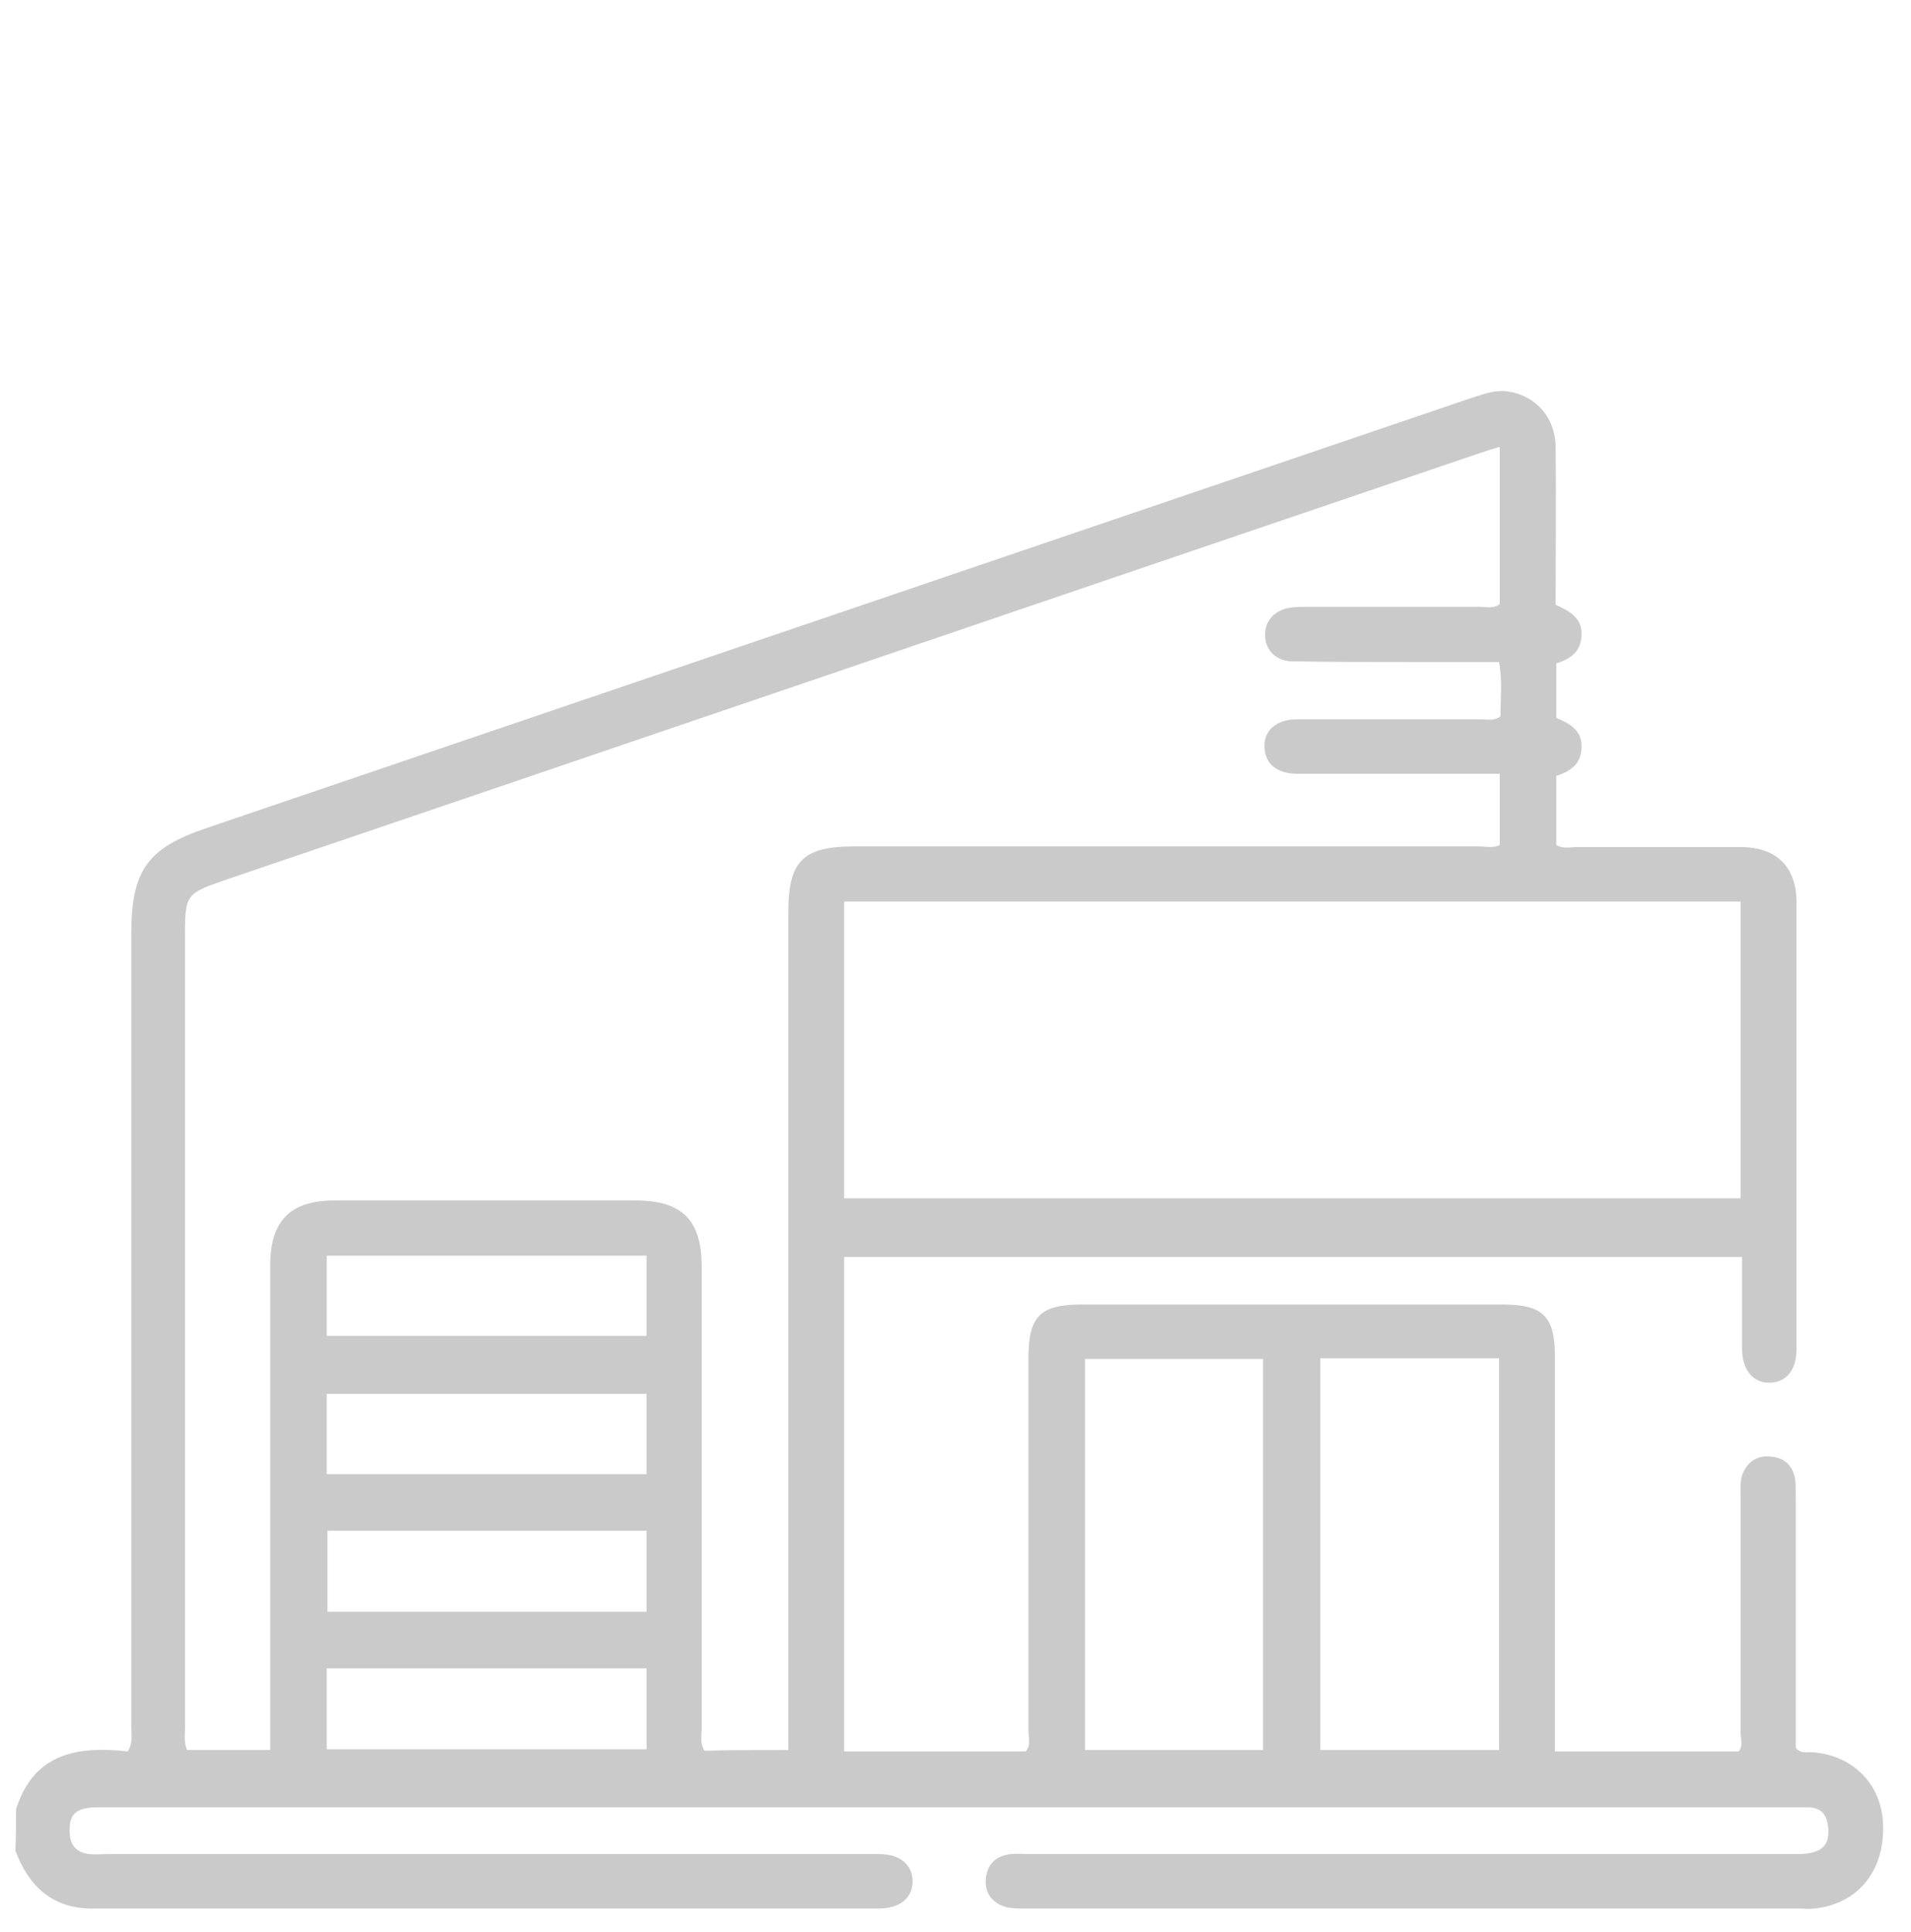 <?xml version="1.0" encoding="UTF-8"?> <!-- Generator: Adobe Illustrator 25.0.1, SVG Export Plug-In . SVG Version: 6.00 Build 0) --> <svg xmlns="http://www.w3.org/2000/svg" xmlns:xlink="http://www.w3.org/1999/xlink" id="Layer_1" x="0px" y="0px" width="273.7px" height="276.7px" viewBox="0 0 273.7 276.7" style="enable-background:new 0 0 273.7 276.7;" xml:space="preserve"> <style type="text/css"> .st0{fill:#CBCACA;} </style> <g id="se4WPI_1_"> <g> <g> <path class="st0" d="M-84,73c0,43.6,0,87.1,0,130.7c-0.1,0.1-0.3,0.2-0.3,0.4c-3.5,10.8-9.9,15.5-21.3,15.5c-23,0-45.9,0-68.9,0 c-1,0-2-0.3-3.1,0.5c0,5.1,0,10.2,0,15.4c0,19.2-15.4,34.7-34.6,34.7c-33.5,0-67,0-100.5,0c-19.2,0-34.6-15.4-34.7-34.6 c0-64.7-0.1-129.4,0-194.1c0-13.9,6.7-24.1,18.7-30.8c3.5-2,7.3-2.6,11.1-3.8c36.7,0,73.4,0,110.1,0c0.4,0.2,0.7,0.4,1.1,0.5 c14.5,3.1,23.7,11.7,27.7,26c1.5,5.4,0.8,10.9,1,16.3c0.1,2.5,0,5.1,0,7.7c1.4,0,2.4,0,3.4,0c22.5,0,45,0.2,67.5-0.1 c11.8-0.2,20,5.6,22.5,15.7C-84.2,72.9-84,73-84,73z M-200.2,65.2c-31.9,0-63.8,0.1-95.7-0.1c-8.1-0.1-13,5.8-13,12.9 c0.1,40.2,0.1,80.4,0,120.6c0,6.9,4.5,13,12.9,13c63.8-0.1,127.5-0.1,191.3,0c8.4,0,13-6,13-13.2c-0.1-40-0.1-80.1,0-120.1 c0-7.3-4.7-13.3-13.2-13.2C-136.6,65.3-168.4,65.2-200.2,65.2z M-200.9,219.8c-0.9-0.5-1.8-0.3-2.8-0.3c-11.7,0-23.3,0-35,0 c-19,0-38.1-0.1-57.1,0c-14,0.1-21-10.9-20.9-20.8c0.4-40.3,0.2-80.7,0.2-121c0-1.5,0-3.1,0.3-4.6c2-9.7,9.7-15.8,19.9-15.8 c30.7,0,61.4,0,92.1,0c1.1,0,2.2,0.3,3.4-0.4c0-4.8,0-9.7,0-14.6c-0.1-7.5-4.9-12.4-12.4-12.4c-6.8,0-13.5,0-20.3,0 c-3.7,0-6.8,1.3-9.4,3.9c-2.2,2.3-4.4,4.6-6.8,6.7c-7.3,6.6-18.5,6.5-25.7-0.1c-2.3-2.1-4.4-4.3-6.6-6.5c-2.7-2.7-5.9-4-9.7-4 c-6.3,0-12.7,0-19,0c-8.9,0-13.5,4.6-13.5,13.4c0,28.8,0,57.6,0,86.4c0,3.1-1.5,5-4,4.9c-2.4-0.1-3.7-1.8-3.7-4.9 c0-29.6,0-59.2,0-88.7c0-10.3,8.6-18.8,18.8-18.9c7.5,0,15.1,0,22.6,0c4.8,0,9.1,1.7,12.6,4.9c2.3,2.1,4.5,4.5,6.8,6.7 c5.3,5.1,11.8,5.1,17.1,0c2.3-2.3,4.6-4.7,7-6.8c3.4-3.1,7.5-4.7,12.2-4.7c7.6,0,15.3,0,22.9,0c8.6,0,16.4,6.2,18.3,14.6 c1.3,5.5,0.3,11.1,0.6,16.7c0.1,1.3-0.3,2.6,0.3,3.7c2.4,0,4.8,0,7.4,0c-0.3-7.2,0.8-14.4-0.7-21.4 c-2.8-12.9-13.7-21.3-27.5-21.3c-32.7,0-65.3,0-98,0c-2.4,0-4.8,0.2-7.1,0.8c-12.9,3.1-21,13.7-21,27.5c0,63.8,0,127.6,0,191.4 c0,16.6,11.7,28.3,28.3,28.4c7.9,0,15.8,0,23.7,0c24.8,0,49.6,0,74.3,0c12.5,0,22.7-7,26.5-18.2c2.7-8,1.2-16.2,1.6-24.3 c-2.8,0-5.2,0-7.6,0c-0.7,10.2-6.4,17.1-15.8,19.1c-1.1,0.2-2.2,0.3-3.3,0.3c-33.6,0-67.2,0-100.8,0c-9.9,0-18.9-8.1-19-17.7 c-0.2-25.1-0.1-50.2-0.1-75.4c0-0.3,0-0.5,0-0.8c0.4-2,1.8-3.2,3.8-3.2s3.4,1.1,3.8,3.2c0.1,0.7,0.1,1.5,0.1,2.3 c0,23.4,0,46.8,0,70.2c0,9.1,4.5,13.6,13.6,13.6c30.9,0,61.9,0,92.8,0c1.9,0,3.8,0.1,5.7,0C-205.6,231.1-201,226.3-200.9,219.8z"></path> </g> <g> <path class="st0" d="M-200,142.1c26.4,0,52.8,0,79.2,0c5,0,6,1,6,6c0,4.3,0,8.6,0,12.9c0,3-1.4,4.4-4.3,4.6c-0.6,0-1.2,0-1.8,0 c-52.9,0-105.7,0-158.6,0c-1.1,0-2.2,0.1-3.3-0.3c-1.6-0.6-2.7-1.7-2.7-3.4c-0.1-5.3-0.1-10.6,0-15.9c0-2.1,1.4-3.3,3.3-3.7 c0.9-0.2,1.9-0.1,2.8-0.1C-253,142.1-226.5,142.1-200,142.1z M-122.7,150.3c-51.9,0-103.5,0-155.1,0c0,2.5,0,4.8,0,7.1 c51.8,0,103.4,0,155.1,0C-122.7,154.9-122.7,152.7-122.7,150.3z"></path> </g> <g> <path class="st0" d="M-254.8,88.1c6.1,0,12.2,0,18.2,0c7.8,0,12.6,4.8,12.6,12.7c0,7.2,0,14.4,0,21.6c0,7.1-4.6,12.1-11.7,12.2 c-12.8,0.2-25.5,0.2-38.3,0c-7.1-0.1-11.7-5.2-11.7-12.2c0-7.3,0-14.6,0-21.8c0-7.5,4.8-12.3,12.4-12.4 C-267.1,88-260.9,88.1-254.8,88.1z M-254.6,96.1c-6.1,0-12.2,0-18.3,0c-3.7,0-5,1.2-5,4.9c0,6.9,0,13.9,0,20.8 c0,3.5,1.3,4.9,4.8,4.9c12.3,0,24.5,0,36.8,0c3.3,0,4.7-1.4,4.7-4.6c0-7.1,0-14.2,0-21.3c0-3.3-1.4-4.6-4.8-4.6 C-242.5,96-248.6,96.1-254.6,96.1z"></path> </g> <g> <path class="st0" d="M-151.7,180.9c-10.4,0-20.7,0-31.1,0c-1,0-2,0-3-0.3c-1.9-0.6-2.9-2-2.8-3.8c0-1.9,1.1-3.2,3-3.7 c0.8-0.2,1.7-0.2,2.5-0.2c20.9,0,41.8,0,62.7,0c1,0,2.1-0.1,3,0.3c1.6,0.6,2.5,1.8,2.5,3.5c0.1,1.8-0.8,3.1-2.5,3.8 c-1.1,0.4-2.2,0.4-3.3,0.4C-131,180.9-141.4,180.9-151.7,180.9z"></path> </g> <g> <path class="st0" d="M-258.5,25.9c0,2.1-1.7,3.9-3.9,3.9s-4-1.7-4-3.8s1.7-3.9,3.9-3.9C-260.4,22.1-258.6,23.8-258.5,25.9z"></path> </g> </g> </g> <g id="QuHVc5_1_"> <g> <path class="st0" d="M2.3,259.1c2.5-8.1,8.9-9.1,16-8.3c0.8-1.3,0.5-2.5,0.5-3.6c0-37.8,0-75.6,0-113.4c0-9.2,2.3-12.4,11-15.3 C90.1,98,150.4,77.5,210.7,57c1.6-0.5,3.1-1.1,4.8-1c4.2,0.4,7.3,3.6,7.3,8.1c0.1,7.5,0,15,0,22.5c2,0.9,3.9,1.9,3.7,4.5 c-0.1,2.3-1.7,3.3-3.6,3.9c0,2.6,0,5.1,0,7.8c1.9,0.8,3.8,1.8,3.6,4.4c-0.1,2.3-1.7,3.3-3.6,3.9c0,3.3,0,6.6,0,9.9 c1,0.6,2,0.3,2.9,0.3c7.8,0,15.7,0,23.5,0c5.1,0,8,2.8,8,7.9c0,21.3,0,42.7,0,64c0,3-1.5,4.8-3.9,4.8c-2.4,0-3.9-1.9-3.9-4.9 c0-4.3,0-8.7,0-13.1c-43,0-85.7,0-128.6,0c0,23.6,0,47.1,0,70.8c8.7,0,17.3,0,26,0c0.8-0.9,0.4-2,0.4-2.9c0-17.8,0-35.7,0-53.5 c0-5.9,1.7-7.6,7.6-7.6c20.1,0,40.2,0,60.3,0c5.8,0,7.5,1.7,7.5,7.4c0,17.8,0,35.5,0,53.3c0,1,0,2.1,0,3.3c8.9,0,17.5,0,26.3,0 c0.7-0.7,0.3-1.7,0.3-2.7c0-11.3,0-22.6,0-34c0-1-0.1-2.1,0.3-3.1c0.8-1.8,2.2-2.7,4.2-2.4c1.9,0.2,3,1.4,3.3,3.2 c0.1,0.9,0.1,1.9,0.1,2.9c0,11.9,0,23.8,0,35.6c0.7,0.8,1.4,0.6,2.1,0.6c6,0.3,10.3,4.6,10.4,10.5c0.2,6.6-3.7,11.3-9.9,11.9 c-0.7,0.1-1.4,0-2.1,0c-36.9,0-73.8,0-110.8,0c-1,0-1.9,0-2.8-0.2c-2-0.6-3.1-2-2.9-4.1c0.2-2.1,1.5-3.3,3.6-3.5 c0.9-0.1,1.7,0,2.6,0c36.7,0,73.3,0,110,0c3.5,0,4.8-1.2,4.4-4.1c-0.2-1.6-1-2.5-2.7-2.6c-0.4,0-0.9,0-1.3,0 c-81.2,0-162.5,0-243.7,0c-3.3,0-4.3,1-4.1,3.8c0.1,1.8,1.1,2.7,2.8,2.9c0.9,0.1,1.7,0,2.6,0c36.1,0,72.3,0,108.4,0 c0.7,0,1.4,0,2.1,0c3,0,4.8,1.5,4.8,3.9c0,2.4-1.8,3.9-4.9,3.9c-37.5,0-75.1,0-112.6,0c-5.7,0-9.1-3.2-11-8.3 C2.3,262.9,2.3,261,2.3,259.1z M112.9,250.6c0-1.3,0-2.4,0-3.5c0-38.8,0-77.7,0-116.5c0-7.3,2.1-9.4,9.5-9.4c29.8,0,59.6,0,89.3,0 c1,0,2.1,0.3,3.1-0.2c0-3.4,0-6.7,0-10.2c-1.2,0-2.1,0-3.1,0c-8.6,0-17.2,0-25.9,0c-2.9,0-4.6-1.4-4.7-3.8c-0.1-2.4,1.7-4,4.7-4 c0.5,0,1,0,1.6,0c8.2,0,16.4,0,24.6,0c0.9,0,1.9,0.3,2.9-0.4c0-2.5,0.3-5.1-0.2-7.8c-4.3,0-8.5,0-12.6,0c-5.7,0-11.3,0-17-0.1 c-2.3,0-3.9-1.6-3.9-3.7c-0.1-2.1,1.4-3.7,3.7-4c0.8-0.1,1.6-0.1,2.3-0.1c8.3,0,16.5,0,24.8,0c0.9,0,1.9,0.3,2.8-0.4 c0-7.4,0-14.9,0-22.5c-1.1,0.3-2,0.6-2.9,0.9c-60.1,20.4-120.1,40.9-180.2,61.3c-4.9,1.7-5.2,2.1-5.2,7.3c0,38,0,75.9,0,113.9 c0,1-0.2,2.1,0.3,3.2c3.9,0,7.9,0,11.9,0c0-1.2,0-2.3,0-3.3c0-22,0-44.1,0-66.1c0-6.4,2.9-9.3,9.2-9.3c14.4,0,28.7,0,43.1,0 c6.7,0,9.5,2.8,9.5,9.5c0,22,0,44.1,0,66.1c0,1-0.3,2.1,0.4,3.2C104.8,250.6,108.6,250.6,112.9,250.6z M249.3,129.1 c-43,0-85.7,0-128.4,0c0,14.3,0,28.4,0,42.5c42.9,0,85.6,0,128.4,0C249.3,157.4,249.3,143.4,249.3,129.1z M189.1,194.5 c0,18.8,0,37.4,0,56.1c8.7,0,17.1,0,25.6,0c0-18.8,0-37.4,0-56.1C206.1,194.5,197.7,194.5,189.1,194.5z M180.9,250.6 c0-18.8,0-37.4,0-56c-8.6,0-17,0-25.5,0c0,18.8,0,37.4,0,56C164,250.6,172.4,250.6,180.9,250.6z M46.8,191.3c15.5,0,30.6,0,45.8,0 c0-4,0-7.8,0-11.5c-15.4,0-30.6,0-45.8,0C46.8,183.8,46.8,187.5,46.8,191.3z M92.6,230.8c0-4,0-7.8,0-11.6c-15.4,0-30.6,0-45.7,0 c0,4,0,7.8,0,11.6C62.2,230.8,77.3,230.8,92.6,230.8z M46.8,250.5c15.4,0,30.6,0,45.8,0c0-4,0-7.7,0-11.6c-15.3,0-30.5,0-45.8,0 C46.8,242.8,46.8,246.6,46.8,250.5z M92.6,211.1c0-4,0-7.7,0-11.5c-15.3,0-30.5,0-45.8,0c0,3.9,0,7.7,0,11.5 C62.2,211.1,77.3,211.1,92.6,211.1z"></path> </g> </g> <g id="VJ7wad_1_"> <g> <path class="st0" d="M677-56.2c7.7-7.9,15.4-16,23.2-23.8c2.8-2.8,6.6-3.5,10.6-3.5c33.2,0,66.4,0,99.6,0c1,0,2,0,3.1,0 c0-7.1,0-14.1,0-21.1c-5.4-1-7.6-4.7-8.8-9.7c-2.9-12.6-6.1-25.2-9.1-37.8c-1.9-7.8,2.1-13,10.2-13.1c4.8,0,9.6,0,14.4,0 c0.9,0,1.8,0.2,2.8-0.4c-1.8-7.6-3.7-15.2-5.5-22.8c-1.3-5.4-2.6-10.8-3.9-16.1c-1.9-8,2.5-13.5,10.8-13.6c10.9,0,21.9,0,32.8,0 c0.9,0,1.8,0,2.9,0c0-2.8,0-5.5,0-8.5c-1.4,0-2.9,0.1-4.3,0c-2.5-0.1-4.1-1.7-4.1-3.8c0-2.1,1.6-3.8,4-3.8 c5.6-0.1,11.3-0.1,16.9,0c2.5,0,4,1.7,3.9,3.9c-0.1,2.1-1.5,3.6-3.9,3.7c-1.5,0.1-2.9,0-4.6,0c0,2.9,0,5.5,0,8.2 c0.7,0.7,1.7,0.4,2.6,0.4c10.5,0,21,0,31.5,0c8.2,0,12.7,5.7,10.7,13.6c-3,12.3-6,24.6-8.9,36.9c-0.2,0.7-0.5,1.4-0.2,2.2 c1.5,0.5,3,0.2,4.4,0.2c4.8,0.1,9.6-0.1,14.4,0.1c5.9,0.3,10,5.6,8.7,11.2c-3.3,14.1-6.8,28.1-10.2,42.2c-0.9,3.8-3.6,6-7.5,7.1 c0,1,0,2,0,2.9c0,15.6,0,31.3,0,46.9c0,0.9,0,1.8-0.2,2.7c-0.5,1.9-1.8,2.9-3.8,2.9c-1.9-0.1-3.1-1.1-3.5-3 c-0.2-0.9-0.2-1.8-0.2-2.7c0-15.5,0-31,0-46.4c0-1,0-1.9,0-3.1c-28.2,0-56.2,0-84.3,0c0,35.5,0,71,0,106.6c6.2,0,12.6,0,18.9,0 c0.6-0.8,0.3-1.7,0.3-2.6c0-8.3,0-16.6,0-24.8c0-7.7,4.4-12.1,12.2-12.1c7.1,0,14.2,0,21.4,0c6.9,0,11.5,4.5,11.5,11.5 c0,9.3,0,18.5,0,28.2c2.5,0,5,0,7.4,0c2.5,0,5,0,7.5,0c3.6,0,5.1-1.5,5.1-5.1c0-9.9,0-19.7,0-29.6c0-0.7,0-1.5,0-2.2 c0.1-3,1.5-4.8,3.9-4.8c2.4,0,3.8,1.8,3.8,4.8c0,10.7,0.1,21.4,0,32c0,7.4-5,12.3-12.3,12.3c-67.8,0-135.6,0-203.4,0 C687.6,9.9,680,3.8,677.5-6c-0.1-0.4-0.3-0.7-0.5-1.1C677-23.4,677-39.8,677-56.2z M684.6-50.9c0,1,0,1.8,0,2.5 c0,12.3,0,24.5,0,36.8c0,8.9,5.2,14,14,14.1c18.4,0,36.8,0,55.1,0c0.9,0,1.8,0.3,2.7-0.4c0-9.2,0-18.5,0-27.7 c0-7,4.6-11.5,11.5-11.5c7.2,0,14.4,0,21.6,0c7.6,0,12,4.4,12,12.1c0,8.3,0,16.6,0,24.8c0,0.9-0.2,1.8,0.3,2.6c3.9,0,7.7,0,11.5,0 c0-17.8,0-35.4,0-53.1C770.5-50.9,727.7-50.9,684.6-50.9z M895.4-165.4c3.4-13.9,6.7-27.7,10-41.4c0.6-2.6-0.4-3.8-3.1-3.8 c-26.1,0-52.3,0-78.4,0c-2.8,0-3.7,1.3-3.1,4c2,8.3,4,16.5,6,24.8c1.3,5.4,2.6,10.9,4,16.4C852.4-165.4,873.8-165.4,895.4-165.4z M923-157.1c-0.8-0.5-1.4-0.4-2.1-0.4c-38.5,0-77,0-115.5,0c-1,0-2,0-2.7,1c-0.3,1,0,1.9,0.2,2.9c3.1,12.7,6.2,25.4,9.1,38.1 c0.6,2.6,1.8,3.4,4.4,3.4c30.5-0.1,60.9-0.1,91.4-0.1c4.7,0,5.1-0.3,6.5-4.9c0.1-0.5,0.3-0.9,0.4-1.4c2.8-11.9,5.7-23.8,8.5-35.7 C923.6-155.2,923.8-156.2,923-157.1z M689.7-59.9c0.3,0.3,0.5,0.7,0.8,1c41,0,81.9,0,122.9,0c0-5.7,0-11.2,0-16.9 c-1.2,0-2.1,0-3.1,0c-14,0-28,0-41.9,0c-19.1,0-38.2,0-57.3,0c-2.3,0-4.4,0.2-6.2,1.9C699.8-69.2,694.8-64.6,689.7-59.9z M793.7,2.3c0.1-0.5,0.2-0.9,0.2-1.2c0-9,0-18,0-27.1c0-2.8-1.2-3.8-4.3-3.9c-6.9,0-13.7,0-20.6,0c-3.9,0-4.9,1-4.9,4.8 c0,8.3,0,16.5,0,24.8c0,0.8-0.2,1.7,0.4,2.4C774.2,2.3,783.8,2.3,793.7,2.3z M878.1,2.3c0-9.7,0.1-19.1,0-28.6 c0-2.4-1.4-3.5-4.2-3.5c-7.1,0-14.2,0-21.4,0c-3.1,0-4.2,1.1-4.2,4.2c0,7.1,0,14.2,0,21.4c0,2.1,0,4.2,0,6.5 C858.3,2.3,868,2.3,878.1,2.3z"></path> <path class="st0" d="M743.7-215.6c9.4-6.1,18.8-12.2,28.1-18.3c3.2-2.1,6.6-3.2,10.3-2.6c7.2,1,12.4,5.1,16.6,10.8 c1.4,2,0.6,4.1-1.8,5.6c-7.5,4.8-15.1,9.6-22.6,14.3c-17.7,11.2-35.4,22.4-53.1,33.5c-10.5,6.6-22.2,5.9-31.7-2.1 c-2.5-2.1-5.1-4.2-7.6-6.4c-2.6-2.3-2.4-4.8,0.3-6.8c0.1,0,0.1-0.1,0.2-0.1c5.3-5.8,11.9-3.9,18.3-3c1.5,0.2,3.1,0.4,4.8,0.7 c3.3-3,6.6-6,10-9.1c-4.9-4.3-9.5-8.5-14.2-12.7c-0.8-0.7-1.7-1.4-2.4-2.2c-2-2.2-1.6-5.1,1.1-6.4c4.3-2,8.6-3.8,13-5.6 c1.5-0.6,2.9-0.2,4.3,0.3c8.6,3.3,17.3,6.6,25.9,9.9C743.3-215.6,743.4-215.6,743.7-215.6z M708.4-215.6 c5.1,4.5,9.8,8.7,14.5,12.9c2.8,2.5,2.8,4.8,0,7.3c-4.1,3.7-8.3,7.4-12.3,11.2c-1.6,1.5-3.3,2-5.4,2c-4.2-0.2-8.3-1.2-12.5-1.7 c-0.8-0.1-1.6-0.6-2.3,0.5c1.4,1.2,2.7,2.4,4.1,3.5c6.6,5.6,15,6.2,22.3,1.5c23.6-14.9,47.1-29.8,70.6-44.7 c0.6-0.4,1.6-0.6,1.8-1.5c-5-5-9-5.6-14.8-1.9c-7.9,5.1-16,10.1-23.6,15.6c-4.4,3.2-8.1,3.9-13.1,1.6c-7.5-3.4-15.4-6-23.1-9 C712.7-217.5,710.8-216.6,708.4-215.6z"></path> <path class="st0" d="M714.1-137.8c-1.4-0.1-2.6-0.7-3.4-2.1c-0.7-1.4-0.6-2.7,0.3-4c0.3-0.4,0.7-0.7,1.1-1 c12.5-7.9,25-15.8,37.5-23.7c1.6-1,3.2-0.8,4.6,0.4c1.9,1.6,1.7,4.4-0.5,6c-1.9,1.4-4,2.6-6,3.9c-10.1,6.4-20.2,12.8-30.4,19.2 C716.3-138.5,715.4-137.9,714.1-137.8z"></path> <path class="st0" d="M863.2-88.5c-6,0-11.9,0-17.9,0c-3,0-4.8-1.5-4.8-3.8c0-2.3,1.7-3.7,4.6-3.8c12,0,24,0,35.9,0 c2.9,0,4.5,1.5,4.5,3.8c0,2.3-1.7,3.8-4.6,3.8C875.1-88.5,869.2-88.5,863.2-88.5z"></path> <path class="st0" d="M721.5-121.2c0,1.4-0.6,2.6-1.8,3.3c-5.4,3.3-10.8,6.7-16.2,10c-2,1.2-4.1,0.6-5.2-1.2 c-1.1-1.7-0.7-4,1.2-5.2c5.4-3.4,10.8-6.8,16.2-10C718.4-125.9,721.4-124.1,721.5-121.2z"></path> <path class="st0" d="M720.2-29.8c-5.9,0-11.7,0-17.6,0c-3.2,0-4.8-1.3-4.8-3.7c0-2.4,1.6-3.8,4.7-3.8c11.9,0,23.8,0,35.7,0 c2.9,0,4.5,1.4,4.6,3.7c0,2.4-1.6,3.8-4.5,3.8C732.3-29.8,726.2-29.8,720.2-29.8z"></path> <path class="st0" d="M873.1-191.9c2.4,0,4.2,1.9,4.1,4.3c-0.1,2.2-1.9,4.1-4.1,4.1c-2.3,0-4.3-1.9-4.3-4.2 C868.8-190.1,870.7-191.9,873.1-191.9z"></path> <path class="st0" d="M856.7-187.7c0,2.3-2.1,4.2-4.3,4.2c-2.3-0.1-4.1-2-4-4.4c0.1-2.3,1.8-4,4.1-4 C854.8-191.9,856.7-190,856.7-187.7z"></path> <path class="st0" d="M863.9-121.9c-10.6,0-21.2,0-31.8,0c-4.1,0-5.3-1.2-5.3-5.3c0-5.3,0-10.6,0-15.9c0-3.6,1.3-4.9,5-4.9 c21.5,0,43,0,64.5,0c3.6,0,4.9,1.3,4.9,4.9c0,5.4,0,10.8,0,16.1c0,3.8-1.3,5.1-5.1,5.1C885.4-121.9,874.6-121.9,863.9-121.9z M893.5-140.1c-19.7,0-39.3,0-58.8,0c0,3.6,0,7,0,10.4c19.7,0,39.2,0,58.8,0C893.5-133.2,893.5-136.6,893.5-140.1z"></path> </g> </g> <g id="_x30_4Z5Uf_1_"> <g> <path class="st0" d="M1156-244.8c5.4,0.9,10.8,1.3,16.2,2.4c15.9,3.4,30.5,9.8,43.7,19.2c2.3,1.7,2.9,3.8,1.6,5.7 c-1.3,1.9-3.5,2.1-5.9,0.4c-15-10.7-31.6-17.3-49.8-19.4c-28.8-3.3-55.1,3.5-78.3,21c-21.6,16.3-35.3,38-40.9,64.6 c-2.1,9.8-2.5,19.7-2.2,29.6c1,0.7,2,0.4,2.9,0.4c13.5,0.2,27-0.5,40.5,0.3c28.2,1.6,52.5,22,59.3,49.5c1,3.9,1.6,7.9,1.6,12 c0.1,11.8,0.2,23.5,0.4,35.3c0,0.9,0,1.8,0,2.9c18.1,0,36,0,54,0c0-14.1,0-28.1,0-42.5c-1.8,0-3.6,0-5.4,0 c-6.3-0.2-11.3-4.7-11.4-11.1c-0.2-11.1-0.2-22.2,0-33.3c0.1-6.4,4.9-11.1,11.3-11.2c10.8-0.2,21.7-0.1,32.5,0 c6.6,0.1,11.4,5,11.5,11.6c0.1,10.8,0.1,21.5,0,32.3c-0.1,6.7-5,11.5-11.7,11.6c-1.6,0-3.3,0-5.1,0c0,14.2,0,28.3,0,42.5 c11.9,0,23.8,0,35.7,0c0.6-0.8,0.3-1.8,0.3-2.6c0-34.8,0.1-69.5,0-104.3c-0.1-30.5-10.8-56.7-32.3-78.3c-0.3-0.3-0.6-0.6-0.9-0.9 c-1.8-1.9-1.9-3.9-0.3-5.5c1.5-1.5,3.7-1.5,5.5,0.2c4,3.8,7.7,7.9,11.1,12.4c15.9,20.7,24.2,44.1,24.3,70.2 c0.2,35.4,0,70.9,0.1,106.3c0,1,0,2,0,3c5.8,2,9.7,5.7,11.1,11.7c2,9-4.7,17.8-13.8,18.3c-1.1,0.1-2.2,0-3.2,0 c-72.6,0-145.2,0-217.8,0c-11.4,0-14.8-2.2-19.1-12.4c0-1.8,0-3.6,0-5.5c0.7-1.7,1.3-3.4,2.1-5.2c-0.7-0.7-1.4-1.5-2.1-2.3 c0-0.8,0-1.7,0-2.5c1.1-2.1,2.9-2.6,5.2-2.6c36,0.1,72,0,108,0c1,0,2,0.3,2.8-0.3c0-12.8,0-25.5,0-38.4c-1.1,0-2,0-2.9,0 c-12.1,0-24.2,0-36.3,0c-1,0-2,0.1-2.9-0.3c-1.6-0.7-2.5-1.9-2.4-3.7c0.1-1.9,1.2-3,3-3.4c0.7-0.2,1.5-0.1,2.2-0.1 c11.8,0,23.5,0,35.3,0c0.9,0,1.8,0.2,2.6-0.3c-1.6-24.7-37.7-51.9-61.1-45.8c0,10.4,0,20.8,0,31.2c0,6,2.6,10.4,7.9,13.4 c2.6,1.4,3.4,3.4,2.3,5.4c-1.1,2-3.3,2.5-5.8,1.1c-7.4-4-11.5-10.2-11.7-18.6c-0.2-10-0.1-20-0.1-30c0-0.9,0.2-1.8-0.3-2.7 c-1-0.4-2-0.2-2.9-0.2c-12.4,0-24.8-0.1-37.2,0c-2.3,0-4.2-0.4-5.7-2.2c0-1,0-2,0-3c1.4-2,3.3-2.5,5.6-2.3c1.9,0.1,3.7,0,5.7,0 c0.1-0.6,0.2-0.9,0.2-1.2c-0.1-6.2-0.1-12.4,0.6-18.6c2.9-26.7,13.6-49.9,32.4-69.2c17.2-17.5,37.8-28.6,62-33 c4.4-0.8,8.8-0.9,13.2-1.9C1146.1-244.8,1151.1-244.8,1156-244.8z M1148.8-13.4c-29.7,0-59.4,0-89.2,0c-7.7,0-15.4,0-23.1,0 c-4.1,0-7.3,3.1-7.7,7c-0.3,3.8,2.3,7.4,6.1,8.2c1.1,0.2,2.3,0.2,3.5,0.2c73.4,0,146.8,0,220.3,0c0.8,0,1.7,0,2.5,0 c3.6-0.3,6.7-3.3,7.1-6.9c0.4-3.5-1.8-6.9-5.2-8.1c-1.3-0.5-2.6-0.4-3.9-0.4C1222.3-13.4,1185.6-13.4,1148.8-13.4z M1230.1-91.3 c0-5,0-10.1,0-15.1c0-3.7-1.4-5.2-5.1-5.2c-10.2,0-20.4,0-30.5,0c-3.4,0-4.9,1.5-4.9,4.8c0,10.3,0,20.7,0,31 c0,3.3,1.6,4.8,4.9,4.8c10.2,0,20.4,0,30.5,0c3.6,0,5-1.5,5-5.2C1230.2-81.2,1230.1-86.3,1230.1-91.3z M1206.8-21 c2.2,0,4.2,0,6.2,0c0-14.2,0-28.2,0-42.3c-2.1,0-4.1,0-6.2,0C1206.8-49.2,1206.8-35.2,1206.8-21z"></path> <path class="st0" d="M1021.4-64.5c1.2-2,2.9-2.6,5.2-2.5c5.5,0.1,11.1,0.1,16.6,0c5.3,0,8.5-3.2,8.5-8.5c0-5,0-10.1,0-15.1 c0-5.1-3.1-8.2-8.1-8.3c-5.6-0.1-11.2-0.1-16.9,0c-2.2,0-4-0.5-5.3-2.4c0-0.8,0-1.7,0-2.5c1-2,2.7-2.7,4.9-2.6 c5.7,0.1,11.4,0,17.1,0c9.5,0.1,15.7,6.4,15.8,16c0,5.1,0,10.3,0,15.4c-0.1,8.7-6.5,15.2-15.2,15.4c-6,0.1-12.1,0-18.1,0.1 c-2.1,0-3.4-1-4.5-2.5C1021.4-62.9,1021.4-63.7,1021.4-64.5z"></path> <path class="st0" d="M1148.6-125.5c-30,0-60.1,0-90.1,0c-4.8,0-5.8-1-5.7-5.8c0.9-45.5,34.7-84.7,79.5-92.2 c51.1-8.5,98.8,23.7,110,74.5c1.3,5.8,1.9,11.7,2.1,17.7c0.1,4.9-0.9,5.9-5.7,5.9c-29.4,0-58.8,0-88.1,0 C1149.9-125.5,1149.3-125.5,1148.6-125.5z M1134-169.3c9.8,0,19.4,0,29.1,0c0-15.7,0-31.3,0-46.9c-9.8-1.7-19.3-1.7-29.1,0 C1134-200.6,1134-185.1,1134-169.3z M1200-200.9c-8.8-6.3-18.4-10.9-29.1-13.7c0,15.2,0,30.2,0,45.3c9.7,0,19.4,0,29.1,0 C1200-179.8,1200-190.2,1200-200.9z M1126.3-214.6c-10.8,2.9-20.5,7.4-29,13.7c0,10.8,0,21.2,0,31.7c9.8,0,19.3,0,29,0 C1126.3-184.4,1126.3-199.3,1126.3-214.6z M1134-133.1c9.9,0,19.5,0,29.1,0c0-9.6,0-18.9,0-28.3c-9.8,0-19.4,0-29.1,0 C1134-151.9,1134-142.6,1134-133.1z M1126.3-161.5c-9.8,0-19.4,0-29.1,0c0,9.5,0,18.9,0,28.4c9.8,0,19.4,0,29.1,0 C1126.3-142.6,1126.3-152,1126.3-161.5z M1170.9-161.5c0,9.6,0,18.9,0,28.4c9.8,0,19.4,0,29.1,0c0-9.5,0-18.9,0-28.4 C1190.3-161.5,1180.7-161.5,1170.9-161.5z M1066.4-161.5c-3.6,9.1-5.7,18.5-6,28.5c9.8,0,19.4,0,29.1,0c0-9.5,0-18.9,0-28.5 C1081.7-161.5,1074.1-161.5,1066.4-161.5z M1207.7-133.1c9.8,0,19.4,0,29.1,0c-0.4-10-2.4-19.4-6.1-28.4c-7.8,0-15.4,0-23.1,0 C1207.7-151.9,1207.7-142.6,1207.7-133.1z M1089.4-194.7c-8.2,7.6-14.6,15.7-19.5,25.4c6.7,0,13,0,19.5,0 C1089.4-177.7,1089.4-185.9,1089.4-194.7z M1207.7-194.7c0,8.8,0,17,0,25.4c6.5,0,12.8,0,19.5,0 C1222.2-179,1215.9-187.2,1207.7-194.7z"></path> <path class="st0" d="M1131.8-41.3c0,2,0.2,4-0.4,5.9c-1.4,4.8-5.9,8.1-10.8,8c-5.1-0.2-9.4-3.6-10.4-8.7c-0.7-3.5-0.7-7.1,0-10.6 c1.1-5.4,6-9.1,11.4-8.6c5.6,0.4,9.8,4.7,10.2,10.3C1131.9-43.8,1131.8-42.5,1131.8-41.3z M1117.3-41.5 C1117.3-41.5,1117.3-41.5,1117.3-41.5c0,1-0.1,2,0,3c0.2,2.2,1.7,3.8,3.6,3.6c2.1-0.2,3.3-1.4,3.4-3.5c0.1-2,0.1-4,0-5.9 c-0.1-2.2-1.3-3.4-3.4-3.4c-2.1,0-3.3,1.3-3.6,3.4C1117.3-43.5,1117.3-42.5,1117.3-41.5z"></path> <path class="st0" d="M1212.1-84.4c1.5,0,2.4,0,3.4,0c2.3,0.1,3.8,1.6,3.8,3.7c0,2-1.4,3.6-3.6,3.7c-3.6,0.1-7.1,0.2-10.7,0 c-3.4-0.2-4.9-3.3-3-6.3c2.2-3.2,4.6-6.3,6.8-9.4c0.9-1.3,1.9-2.5,2.1-4.1c-0.3-1-0.9-1.4-1.8-1.4c-1.1,0.3-1.3,1.3-1.7,2.1 c-1,1.8-2.5,2.7-4.5,2c-1.9-0.7-2.8-2.4-2.3-4.6c1-4.7,5.9-7.8,10.6-6.7c5.1,1.1,8.2,5.9,7,10.8c-0.6,2.3-1.8,4.3-3.1,6.2 C1214.2-87.3,1213.3-86,1212.1-84.4z"></path> </g> </g> <g id="xQf8iB_1_"> <g> <path class="st0" d="M1535.7-244.8c2.2,0.7,4.5,1.2,6.5,2.2c9,4.4,13.7,11.8,13.8,21.8c0.2,13.6,0,27.1,0,40.6 c0.2,0.2,0.2,0.4,0.3,0.5c9.9,6.9,14.2,16.4,13.9,28.3c-0.2,6.3,0,12.6,0,18.9c0,1.5-0.1,3-1.4,4c-1.1,0.9-2.4,1.1-3.7,0.5 c-1.8-0.8-2.3-2.2-2.3-4c0-7,0-14.1,0-21.1c0-5.3-1.2-10.2-4.4-14.5c-4.7-6.4-11.1-9.5-19-9.6c-46.8,0-93.7-0.1-140.5,0 c-13.7,0-23.3,9.9-23.4,23.9c-0.1,14.7,0,29.3,0,44c0,9.6,0,19.2,0,28.8c0,0.8,0,1.7-0.1,2.5c-0.2,2.1-1.6,3.3-3.6,3.4 c-2.1,0-3.4-1.2-3.7-3.3c-0.1-0.9-0.1-1.8-0.1-2.7c0-23.3,0.2-46.7-0.1-70c-0.1-12.3,3.8-22.2,14.3-29.2c0-6.8,0-13.7,0-20.5 c0-6.5,0-13.1,0-19.6c0-12.5,7.4-21.6,19.5-24.3c0.3-0.1,0.6-0.3,0.8-0.4C1446.9-244.8,1491.3-244.8,1535.7-244.8z M1548.5-183.3 c0-0.9,0.1-1.6,0.1-2.3c0-11.5,0-23,0-34.5c0-10.3-7-17.2-17.4-17.2c-41.4,0-82.8,0-124.2,0c-10.5,0-17.4,6.9-17.4,17.5 c0,11.3,0,22.7,0,34c0,0.8,0,1.6,0,2.6c4.8-1.4,9.6-1.3,14.3-1.3c43.5,0,86.9,0,130.4,0C1539-184.6,1543.8-184.7,1548.5-183.3z"></path> <path class="st0" d="M1368-30.3c0-2.1,0-4.3,0-6.4c0-8.3,0-16.6,0-24.8c0-1,0-2,0.3-2.9c0.5-1.7,1.8-2.6,3.5-2.5 c1.8,0,3,1,3.4,2.7c0.2,0.9,0.2,2,0.2,3c0,9.1,0,18.2,0,27.3c0,0.9,0,1.8,0,2.9c21.7,0,43.2,0,64.6,0c0.7-0.9,0.4-1.9,0.4-2.9 c0-13.2,0-26.5,0-39.7c0-8.9,5.4-15.5,13.7-16.9c1.9-0.3,4-0.2,5.9-0.2c6.8,0,13.6,0,20.4,0c10.3,0,17.2,6.7,17.2,17 c0.1,13,0,26,0,39c0,1.1,0,2.3,0,3.6c21.7,0,43.1,0,64.7,0c0.7-1,0.4-2.1,0.4-3.1c0-26.6,0-53.1,0-79.7c0-1.1,0-2.2,0.2-3.2 c0.3-1.9,1.6-2.9,3.5-2.9c1.9,0,3.2,0.9,3.6,2.8c0.2,1,0.2,2.1,0.2,3.2c0,26.9,0,53.8,0,80.7c0,1.1-0.2,2.1,0.3,3.3 c6.3,2.4,10.8,6.6,12.4,13.3c1.3,5.6,1.2,11.4,0.3,17c-0.8,5.1-5.7,8.9-11,9.2c-0.9,0.1-1.8,0-2.7,0c-67,0-133.9,0-200.9,0 c-9.3,0-14.1-4.7-14.1-14c0-2.4-0.1-4.8,0-7.2c0.3-8.5,4.3-14.6,12.1-18C1367.1-29.9,1367.5-30.1,1368-30.3z M1469.1,2 c33.6,0,67.2,0,100.8,0c4.8,0,6.4-1.5,6.4-6.4c0-2.6,0.1-5.1,0-7.7c-0.2-5.5-3.5-9.7-8.4-11c-1.8-0.5-3.6-0.4-5.4-0.4 c-62.1,0-124.3,0-186.4,0c-0.8,0-1.7,0-2.5,0c-6.7,0.3-11.2,4.8-11.4,11.6c-0.1,2.5,0,5,0,7.4c0,5,1.5,6.5,6.5,6.5 C1402.1,2,1435.6,2,1469.1,2z M1447.9-31.2c14.3,0,28.2,0,42.1,0c0.1-0.4,0.2-0.7,0.2-0.9c0-14.1,0.1-28.3,0-42.4 c0-5.4-3.8-8.9-9.2-8.9c-7.5,0-15.1,0-22.6,0c-7.2,0-10.5,3.2-10.5,10.4c0,13,0,26,0,39C1447.9-33.2,1447.9-32.3,1447.9-31.2z"></path> <path class="st0" d="M1512.1-132.3c0-3.4-0.1-6.8,0-10.2c0.2-7.8,5.3-13,13.1-13.3c3.4-0.1,6.8-0.1,10.2,0 c7.8,0.3,13,5.5,13.1,13.3c0.1,6.9,0.1,13.7,0,20.6c-0.1,7.9-5.4,13.2-13.3,13.3c-3.3,0-6.6,0.1-9.9,0 c-7.7-0.1-12.9-5.2-13.2-12.9C1512-125.1,1512.1-128.7,1512.1-132.3C1512.1-132.3,1512.1-132.3,1512.1-132.3z M1519.5-132.1 c0,3.5-0.1,7,0,10.4c0.1,3.7,2,5.6,5.7,5.7c3.2,0.1,6.5,0.1,9.7,0c4-0.1,6-2,6-6c0.1-6.8,0.1-13.6,0-20.4c0-3.9-2.1-5.9-6-6 c-3.1-0.1-6.3-0.1-9.4,0c-4,0.1-5.9,2.1-6,6C1519.5-138.9,1519.5-135.5,1519.5-132.1z"></path> <path class="st0" d="M1426.2-132.1c0,3.3,0,6.6,0,9.9c-0.1,8.4-5.3,13.6-13.7,13.6c-3.2,0-6.5,0.1-9.7,0 c-7.5-0.2-12.8-5.3-13-12.8c-0.2-7.2-0.2-14.4,0-21.6c0.1-6.9,4.8-12,11.6-12.7c4.6-0.4,9.3-0.5,13.9,0.1 c5.9,0.8,10.2,5.3,10.8,11.3c0,0.4,0.1,0.8,0.1,1.2C1426.2-139.4,1426.2-135.7,1426.2-132.1 C1426.2-132.1,1426.2-132.1,1426.2-132.1z M1397.2-132.1c0,3.3,0,6.6,0,9.9c0,0.2,0,0.3,0,0.5c0.2,3.7,2.1,5.6,5.8,5.7 c3.2,0.1,6.5,0.1,9.7,0c4-0.1,6-1.9,6-6c0.1-6.8,0.1-13.6,0-20.4c0-4-2-5.9-6-6c-3.1-0.1-6.3-0.1-9.4,0c-4,0.1-6,2.2-6,6.3 C1397.2-138.7,1397.2-135.4,1397.2-132.1z"></path> <path class="st0" d="M1487.3-131.8c0,3.3,0,6.6,0,9.9c-0.1,8.1-5.4,13.3-13.4,13.4c-3.3,0-6.6,0.1-9.9,0 c-7.4-0.2-12.7-5.1-13-12.6c-0.2-7.4-0.2-14.7,0-22.1c0.2-6.9,4.9-11.9,11.8-12.4c4.2-0.3,8.5-0.3,12.6,0 c7,0.5,11.7,5.7,11.9,12.9C1487.4-139.1,1487.3-135.5,1487.3-131.8C1487.3-131.8,1487.3-131.8,1487.3-131.8z M1479.9-131.9 c0-3.5,0.1-7,0-10.4c-0.1-3.9-2.1-5.9-6-6c-3.2-0.1-6.5-0.1-9.7,0c-3.7,0.1-5.7,2.1-5.8,5.8c-0.1,6.9-0.1,13.9,0,20.8 c0.1,3.7,2.1,5.6,5.8,5.7c3.2,0.1,6.5,0.1,9.7,0c4-0.1,5.9-2,6-6C1479.9-125.3,1479.9-128.6,1479.9-131.9z"></path> <path class="st0" d="M1548.5-67.1c0,3.4,0,6.8,0,10.2c-0.1,8-5.5,13.3-13.5,13.3c-3.5,0-7,0.1-10.4,0c-6.5-0.2-11.9-4.9-12.3-11.4 c-0.5-8.1-0.5-16.2,0-24.3c0.4-6.6,5.8-11.4,12.4-11.5c3.5-0.1,7,0,10.4,0c7.7,0,13.1,5.3,13.3,13 C1548.5-74.3,1548.5-70.7,1548.5-67.1z M1541-67.2c0-3.4,0.1-6.8,0-10.2c-0.1-4-2.1-6-6-6c-3.2,0-6.5,0-9.7,0 c-3.6,0.1-5.7,1.9-5.8,5.4c-0.1,7.1-0.1,14.2,0,21.4c0.1,3.5,2.1,5.4,5.7,5.5c3.1,0.1,6.3,0,9.4,0c4.2,0,6.3-2,6.3-6.2 C1541.1-60.6,1541-63.9,1541-67.2z"></path> <path class="st0" d="M1426.2-67.2c0,3.3,0,6.6,0,9.9c-0.1,8.4-5.3,13.6-13.7,13.6c-3.1,0-6.3,0-9.4,0c-7.5-0.1-13-5.1-13.2-12.6 c-0.2-7.4-0.2-14.7,0-22.1c0.2-7.3,5.7-12.4,13-12.5c3.6,0,7.1-0.1,10.7,0c6.6,0.1,11.9,4.9,12.4,11.5c0.3,4,0.1,8.1,0.1,12.2 C1426.1-67.2,1426.2-67.2,1426.2-67.2z M1397.2-67.5c0,3.5-0.1,7,0,10.4c0.1,4,2.1,5.9,6,6c3.2,0,6.5,0,9.7,0 c3.6-0.1,5.7-1.9,5.7-5.4c0.1-7.1,0.1-14.2,0-21.4c-0.1-3.5-2.2-5.4-5.7-5.5c-3.2-0.1-6.5,0-9.7,0c-3.9,0-6,2-6.1,6 C1397.2-74.1,1397.2-70.8,1397.2-67.5z"></path> <path class="st0" d="M1448.8-193.1c-9.8-0.1-17.9-8.2-17.7-17.9c0.1-9.8,8.2-17.8,18-17.7c9.9,0.1,17.7,8,17.7,17.9 C1466.7-200.8,1458.7-193,1448.8-193.1z M1459.3-210.9c0-5.8-4.7-10.4-10.5-10.3c-5.7,0.1-10.2,4.6-10.3,10.3 c-0.1,5.7,4.6,10.4,10.4,10.4C1454.7-200.5,1459.3-205.1,1459.3-210.9z"></path> <path class="st0" d="M1419.4-207.5c-4.1,0-8,0-12.2,0c0,2.5,0,5.1,0,7.6c0,1.1,0,2.2,0,3.2c-0.1,2.1-1.3,3.4-3.4,3.5 c-2.1,0.2-3.7-1.1-3.9-3.3c-0.2-1.8-0.1-3.6-0.1-5.4c0-7.1,0-14.2,0-21.3c0-0.8,0-1.7,0.2-2.5c0.5-2.1,1.8-3.1,4-2.9 c2,0.2,3.2,1.4,3.3,3.4c0.1,3.3,0,6.6,0,10c4.2,0,8,0,12.2,0c0-3.2-0.1-6.4,0-9.6c0.1-2.8,2.1-4.4,4.6-3.7 c1.9,0.5,2.7,1.9,2.8,3.7c0,9.3,0.1,18.7,0,28c0,2.4-1.7,3.8-3.8,3.7c-2.2,0-3.5-1.4-3.6-3.9 C1419.3-200.4,1419.4-203.9,1419.4-207.5z"></path> <path class="st0" d="M1503.6-221c0,2.3,0,4.3,0,6.5c2.2,0,4.4,0,6.5,0c2.7,0.1,4.3,1.5,4.3,3.7c0,2.3-1.6,3.6-4.3,3.7 c-1.9,0-3.8,0-5.7,0c-0.2,0-0.3,0.1-0.6,0.2c-0.6,1.9-0.1,4-0.3,6.3c2.8,0,5.3-0.1,7.8,0c3.2,0.2,4.9,3,3.5,5.5 c-0.7,1.3-1.8,1.9-3.2,1.9c-3.9,0-7.8,0.1-11.7,0c-2.3,0-3.8-1.4-3.8-3.7c-0.1-9.3-0.1-18.7,0-28c0-2.3,1.6-3.6,3.9-3.6 c3.8-0.1,7.6-0.1,11.4,0c2.3,0,3.9,1.6,3.9,3.7c0,2.1-1.6,3.7-4.1,3.7C1508.8-220.9,1506.3-221,1503.6-221z"></path> <path class="st0" d="M1475.1-221.1c-1.7-0.1-3.1-0.1-4.5-0.3c-2.1-0.3-3.2-1.7-3-3.8c0.1-2,1.3-3.3,3.3-3.3 c5.4-0.1,10.7-0.1,16.1,0c2.1,0,3.3,1.3,3.5,3.5c0.1,2-1.2,3.5-3.4,3.8c-1.4,0.2-2.8-0.2-4.4,0.5c0,4.6,0,9.3,0,14 c0,3.1,0,6.3,0,9.4c0,2.8-1.4,4.3-3.7,4.3c-2.3,0-3.7-1.5-3.7-4.3c-0.1-7.4,0-14.7,0-22.1C1475.3-219.9,1475.2-220.4,1475.1-221.1 z"></path> <path class="st0" d="M1528.6-200.5c2.2,0,4-0.1,5.8,0c2.4,0.1,4.1,1.7,4,3.9c-0.1,2.1-1.6,3.5-4,3.5c-3.1,0.1-6.1,0.1-9.2,0 c-2.8-0.1-4.1-1.3-4.1-4.1c0-9,0-18,0-27.1c0-2.8,1.4-4.3,3.6-4.3c2.3,0,3.8,1.6,3.8,4.3c0.1,6.9,0,13.9,0,20.8 C1528.6-202.6,1528.6-201.7,1528.6-200.5z"></path> </g> </g> <g id="FDyXIr_1_"> <g> <path class="st0" d="M-746.8,131.2c1.6-4.9,4.6-8.4,10-9.2c6.1-1,12.4,3.8,12.9,9.9c0.2,3,0.2,6.1,0.1,9.2 c-0.1,2.2-1.5,3.6-3.6,3.6c-2,0-3.6-1.3-3.7-3.5c-0.2-2.3,0-4.6-0.1-7c0-3.1-1.6-4.9-4-4.9c-2.4,0-3.9,1.9-4,4.8 c0,21.5-0.1,43,0,64.6c0,8.5,6.5,14.9,15,15c13.2,0.1,26.3,0,39.5,0c3.1,0,4.9-1.5,4.8-4.1c-0.1-2.4-1.8-3.9-4.8-3.9 c-12.7,0-25.3,0-38,0c-5.9,0-8.5-2.6-8.5-8.5c0-12.3,0-24.7,0-37c0-1-0.1-2,0.3-2.9c0.8-1.8,2.1-2.5,4-2.3 c1.8,0.2,2.8,1.3,3.1,3.1c0.1,0.8,0.1,1.7,0.1,2.5c0,11.6,0,23.2,0,34.8c0,0.9,0,1.8,0,2.6c1.1,0.6,2,0.4,2.9,0.4 c11.9,0,23.8,0,35.8,0c7.3,0,12.4,4.6,12.6,11.2c0.2,6.5-4.9,11.5-12.1,11.9c-0.6,0-1.3,0-2.2,0c1.5,4.2,3,8,4.4,11.9 c3.8,10.3,7.6,20.6,11.5,30.9c0.5,1.3,1,2.6,0.3,4.1c-1.2,2.4-4.2,2.8-6,0.8c-0.8-0.9-1.2-2-1.6-3.1c-4.8-13-9.6-26-14.5-39.1 c-1.7-4.6-3.2-5.7-8.1-5.7c-4.1,0-8.1,0-12.2,0c-4.2,0-6,1.3-7.3,5.3c-4.3,13.1-8.7,26.2-13,39.3c-0.2,0.7-0.4,1.4-0.7,2.1 c-0.9,2-2.9,2.8-4.7,2.1c-1.9-0.7-2.9-2.6-2.2-4.6c1.9-6,3.9-11.9,5.9-17.9c2.9-8.7,5.8-17.4,8.7-26.3c-5.6-0.8-10.4-3.1-14.3-7.2 c-3.3-3.5-4.9-7.8-6-12.3C-746.8,178.2-746.8,154.7-746.8,131.2z"></path> <path class="st0" d="M-549.7,167.2c-1.4-6-7.3-10.5-14-10.6c-6-0.1-11.9,0-17.9,0c-31.2,0-62.4,0-93.6,0c-6,0-10.7,2.6-13.8,7.8 c-0.7,1.2-1.2,2.4-0.5,3.7c1,1.1,2.3,0.8,3.5,0.8c27,0,54,0,80.9,0c4.3,0,5.4,1,5.4,5.4c0,3.5,0,7,0,10.4 c-0.1,6.5-4.6,11-11.1,11.1c-1.6,0-3.3,0-5.1,0c0,16.8,0,33.4,0,50.3c5.5,4.4,11.3,9.1,17,13.7c2,1.6,3.1,3.6,2.3,6.3 c-0.8,2.5-2.6,4.1-5.3,4.1c-11.9,0-23.8,0-35.8,0c-2.6,0-4.4-1.3-5.3-3.8c-0.9-2.5-0.2-4.6,1.9-6.4c5.7-4.6,11.5-9.2,17.3-13.9 c0-16.6,0-33.2,0-49.9c-1.6-0.6-3.2-0.3-4.9-0.3c-6.9-0.1-11.4-4.6-11.5-11.6c0-2.5,0-5.1,0-7.6c-1.1-0.6-2-0.4-2.9-0.4 c-14.6,0-29.1-0.3-43.7,0.1c-7.4,0.2-14-7.4-9.2-15.5c4.5-7.5,10.9-11.6,19.6-11.9c4.2-0.2,8.4,0,12.9,0c0-3.9,0-7.6,0-11.6 c-1.9-1.1-4-2.3-5.3-4.4c-2.7-4.4-2.4-9.2-1.4-13.9c0.4-2.1,2.4-3.4,4.7-3.5c4.1-0.1,8.1-0.1,12.2,0c2.6,0.1,4.4,1.7,4.9,4.2 c0.6,3.6,0.7,7.3-0.5,10.8c-1.1,3.2-3.5,5.3-6.6,6.7c0,3.8,0,7.5,0,11.4c7.7,0,15.4,0,23.5,0c0-2,0-3.9,0-5.9 c0-6.1,0.2-12.3-0.1-18.4c-0.3-5.7,1.8-10.1,5.8-13.9c0.8-0.8,1.7-1.6,2.6-2.5c0-4.4,0-8.8,0-13.1c0-2.9,1.4-4.6,3.7-4.6 c2.3,0,3.7,1.7,3.8,4.6c0,4.3,0,8.6,0,12.8c0.1,0.2,0.2,0.4,0.3,0.5c6.2,5.2,8.7,11.6,8.1,19.7c-0.5,6.8-0.1,13.7-0.1,20.8 c7.9,0,15.6,0,23.5,0c0-3.8,0-7.5,0-11.3c-8.4-4.6-7.6-9.8-7.2-17.3c0.2-2.6,2.4-4.4,5.1-4.5c4-0.1,7.9-0.1,11.9,0 c2.8,0.1,4.9,2.1,5.1,4.8c0.2,2.7,0.3,5.5-0.1,8.2c-0.6,4.3-3.4,7-7.2,8.8c0,3.8,0,7.5,0,11.6c4.4,0,8.8-0.1,13.1,0 c9.5,0.4,16.3,4.9,20.4,13.5c1,2.1,1.3,4.2,0.7,6.5c-1.1,4.2-4.5,7.2-8.9,7.3c-11.3,0.1-22.5,0.1-33.8,0c-2.5,0-4.1-1.6-4.1-3.8 c0-2.1,1.7-3.7,4.2-3.7c10.6,0,21.2,0,31.8,0C-551.9,169-550.5,169-549.7,167.2z M-632.5,176.5c0,3-0.1,5.9,0,8.7 c0.1,1.9,1.3,3.1,3.2,3.1c6.3,0.1,12.6,0.1,18.8,0c1.9,0,3.1-1.2,3.2-3.1c0.1-2.9,0-5.7,0-8.7 C-615.6,176.5-623.9,176.5-632.5,176.5z M-615.5,149c0-9.1,0-18.1,0-27.1c0-1.7-0.8-3.2-1.8-4.5c-1.6-2.2-3.5-2.2-5,0.1 c-1.3,1.9-2.1,4.1-2.1,6.5c0,5.7,0,11.4,0,17.1c0,2.6,0,5.2,0,8C-621.3,149-618.5,149-615.5,149z M-632.1,262.6 c8.4,0,16.3,0,24.7,0c-4.4-3.5-8.3-6.7-12.4-9.9C-623.9,256-627.9,259.2-632.1,262.6z M-584.3,123.2c0.1,2.7-0.7,5.3,2,6.9 c1.4,0.8,2.7,0.7,3.9-0.3c2.3-1.8,1.4-4.3,1.4-6.6C-579.4,123.2-581.7,123.2-584.3,123.2z M-663,123.3c0.1,2.7-0.7,5.3,2,6.9 c1.5,0.8,2.9,0.6,4.1-0.5c2-1.8,1.4-4.1,1.2-6.4C-658.2,123.3-660.5,123.3-663,123.3z"></path> <path class="st0" d="M-552.5,221.4c-2.6-0.1-4.9-0.2-7.1-1.2c-5.3-2.3-8-7.3-6.9-12.9c1-5.2,5.7-9.1,11.2-9.1 c12.2-0.1,24.5,0,36.7,0c0.9,0,1.8,0,2.6,0c0.7-1,0.4-2.1,0.4-3c0-20.4,0-40.7,0-61.1c0-6.3,3.4-10.8,9-12 c7.2-1.6,13.8,3.7,13.9,11.3c0.1,11.3,0,22.7,0,34c0,10,0,20,0,30c0,12.3-7.4,21.2-19.5,23.5c-0.2,0-0.5,0.1-0.8,0.2 c4.4,13.3,8.8,26.5,13.2,39.7c0.4,1.3,0.9,2.7,1.3,4c0.7,2.4-0.2,4.3-2.3,5c-2,0.7-4-0.4-4.8-2.8c-2.2-6.4-4.3-12.9-6.4-19.3 c-2.4-7.1-4.7-14.3-7.1-21.4c-1.4-4.2-3.1-5.4-7.5-5.4c-4.2,0-8.4,0-12.7,0c-4.1,0-5.8,1.2-7.2,5.1c-4.9,13.2-9.8,26.3-14.7,39.5 c-0.1,0.3-0.2,0.6-0.3,0.9c-1.1,2.8-3.1,4.1-5.2,3.3c-2.2-0.8-2.9-2.9-1.8-5.8c5-13.5,10-27,15-40.4 C-553,223.1-552.8,222.4-552.5,221.4z M-499.9,166.7c0-10.9,0-21.8,0-32.8c0-2.8-1.8-4.7-4.1-4.6c-2.3,0.1-3.8,1.8-3.8,4.6 c0,0.7,0,1.5,0,2.2c0,20.4,0,40.9,0,61.3c0,5.5-2.7,8.2-8.2,8.2c-4.4,0-8.8,0-13.2,0c-8.4,0-16.7,0-25.1,0c-3,0-4.6,1.5-4.6,4 c0,2.6,1.6,4,4.6,4c12.9,0,25.8,0,38.7,0c9.4,0,15.8-6.5,15.8-16C-499.9,187.4-499.9,177.1-499.9,166.7z"></path> </g> </g> <g id="yB0deg_1_"> <g> <path class="st0" d="M661.7,126.3c0.8-1.3,1.5-2.8,3.3-3c2.7-0.4,4.3,1.5,4.2,4.7c-0.2,5.8,2.6,10.1,7.8,11.4 c0.9,0.2,2,0.3,2.9,0.3c23.4,0,46.9,0,70.3,0c4.7,0,8.5-2.6,10-6.7c1.5-4,0.5-8.5-2.7-11.4c-2-1.8-4.3-2.8-7-2.8 c-23.7,0-47.4,0-71,0c-1,0-2,0.3-2.9,0.4c-2.3,0.3-4.1-0.9-4.5-2.9c-0.4-2,0.8-3.8,3.1-4.4c2.6-0.8,5.4-0.4,8.4-0.6 c-0.3-5.3,0.2-10.2,4.1-14.2c3.9-4,8.7-4.7,14-4.5c0.5-2.4,0.2-4.6,0.2-6.8c0.1-4.9,3.2-8.1,8.1-8.1c3.4-0.1,6.8-0.1,10.2,0 c5,0.1,8.1,3.3,8.1,8.3c0,2.1,0,4.3,0,6.3c15.5,2.6,16.8,3.9,18.6,18.9c2.2,0.4,4.6,0,6.8,0.5c9.1,1.8,15.5,9.9,14.7,19 c-0.8,9.3-8.3,16.4-17.7,16.5c-7.4,0.1-14.7,0-22.3,0c0,21.5,0,42.8,0,64.1c10.3,1.4,20.8-1.7,31.3,2.4c6-3.6,12.3-7.3,18.5-11.1 c0.5-1.1,0.3-2.2,0.3-3.3c0-24.9,0-49.8,0-74.8c0-7.2,2.7-10,9.8-10.7c5.7-0.5,10.1-5.2,10.3-11.1c0.1-1.7,0-3.5,0.1-5.2 c0.1-2.1,1.2-3.4,3.4-3.6c2.1-0.2,3.5,1,3.9,3c2.3,10-3.6,20.6-13.1,23.7c-2.1,0.7-4.2,0.6-6.6,1.1c0,5.4,0,10.7,0,16.5 c20.1,9.6,40.4,19.4,61,29.3c20.3-9.8,40.7-19.6,61.1-29.3c0-5.4,0-10.7,0-15.8c-0.8-1-1.7-0.9-2.6-0.9c-9.4-0.7-16.9-8-17.2-17.4 c-0.4-10.1-0.1-20.2-0.2-30.3c0-1.1,0.2-2.2-0.7-3.3c-3.9,0-8,0-11.9,0c-0.9,1-0.6,2.1-0.6,3c-0.2,6.8,0.5,13.6-0.4,20.3 c-1.9,14.5-14.5,24.8-29.5,24.1c-13.7-0.6-25.2-12.3-25.8-26.4c-0.2-6-0.1-11.9-0.1-17.9c0-1.1,0.2-2.2-0.8-3.3 c-3.9-0.2-8-0.3-12.5,0.1c0,3.2,0,6.1,0,9c0,1.2,0.1,2.3,0,3.5c-0.2,2.1-1.9,3.6-3.8,3.5c-2-0.1-3.5-1.6-3.6-3.7 c-0.1-4-0.1-8,0-11.9c0.2-4.4,3.8-7.9,8.3-8.1c3.8-0.1,7.6-0.1,11.4,0c4.8,0.2,8.3,3.9,8.4,9c0.1,5.5,0,10.9,0,16.4 c0,2.8,0.1,5.6,1,8.3c3.1,9.4,12.6,15.3,22.3,13.8c9.8-1.4,17.2-10,17.5-20.3c0.2-6,0-11.9,0.1-17.9c0-5.9,3.6-9.4,9.4-9.5 c3.1,0,6.1,0,9.2,0c5.9,0,9.5,3.5,9.5,9.4c0.1,9.5,0,19,0,28.6c0,1.2,0,2.3,0.2,3.5c0.6,5.2,4.8,9.6,10,9.7 c5.9,0.2,10,3.7,10,10.9c-0.2,32.2-0.1,64.4-0.1,96.6c0,11.9-5.8,18-17.7,18.7c-0.2,0-0.3,0.1-0.7,0.2c0,4.4,0,8.8,0,13.2 c0,2.7,0,5.5,0,8.2c-0.1,8.4-6.2,14.5-14.6,14.5c-20.4,0-40.7,0-61.1,0c-23.1,0-46.2-0.2-69.3,0.1c-9.5,0.1-17.6-2.4-24-10.1 c-0.6,2.3-0.3,4.3-0.3,6.3c-0.1,5.4-3.1,8.4-8.5,8.5c-3.1,0-6.3,0-9.4,0c-5.4-0.1-8.4-3.1-8.5-8.5c0-2.1,0-4.1,0-6.6 c-5.3,0.3-10.2-0.3-14.1-4.2c-3.9-3.9-4.7-8.8-4.2-14.1c-1.5-0.5-2.9-0.3-4.3-0.3c-8.3-0.4-14.8-5.5-17-13.5 c-0.1-0.5-0.1-1-0.6-1.3c0-2,0-4,0-6c0.1-0.1,0.2-0.2,0.3-0.4c2.9-10.1,8.8-14.6,19.3-14.6c6,0,11.9,0,17.9,0 c0.9,0,1.8,0.3,2.5-0.3c0-21.4,0-42.7,0-64.1c-7.7,0-15.1,0.1-22.5,0c-7.5-0.1-14.1-5-16.5-12.1c-0.3-0.9-0.6-1.8-1-2.8 C661.7,130.2,661.7,128.2,661.7,126.3z M908.4,146.8c-1-0.2-1.5,0.4-2.2,0.7c-18.6,8.9-37.1,17.8-55.6,26.7 c-2.3,1.1-4.2,1.2-6.5,0c-18.2-8.8-36.5-17.6-54.8-26.3c-1-0.5-1.9-1.3-3.1-1.2c0,17,0,33.9,0,51.1c4.8-2.9,9.4-5.5,13.9-8.4 c3.3-2.1,6.9-3.1,10.8-3c1.6,0.1,3.1,0.1,4.7,0c6.7-0.4,11,2.5,13.6,8.9c3.9,9.6,14.1,15.1,24.4,13.4c8.5-1.4,14.4-6.3,17.6-14.3 c1.4-3.5,3.4-6.4,7.1-7.4c12.1-3.1,19.4,5.3,19.2,13.9c-0.2,9.6-0.1,19.2,0,28.8c0,0.9-0.3,1.8,0.3,2.6c6.6,0.4,10.6-3.2,10.6-9.8 c0-24.6,0-49.2,0-73.8C908.5,148.2,908.5,147.5,908.4,146.8z M890,247.1c0-0.9,0.1-1.6,0.1-2.3c0-14.5,0-29,0-43.4 c0-0.6,0-1.2-0.1-1.7c-0.4-3-2.5-5.1-5.8-5.5c-3.8-0.5-4.8,0.1-6.2,3.6c-4.6,11.3-15.5,18.7-27.6,18.9c-12,0.2-23.3-7.1-28.1-18.2 c-1.9-4.4-4.3-5.4-9.1-3.9c0.3,4.2-0.3,8.2-3.3,11.6c2.6,3.7,5.1,7.3,7.6,10.9c1.2,1.7,1.5,3.3,0.1,5c-1.6,2-4.4,1.7-6.1-0.6 c-2.6-3.5-5-7.1-7.6-10.9c-2.2,1.3-4.2,2.5-6.3,3.8c7.8,11.2,15.4,22.1,22.9,32.8c3.1,0,5.8,0,8.8,0c-0.4-0.7-0.7-1.1-1-1.5 c-2.6-3.8-5.3-7.6-7.9-11.4c-1.3-2-0.9-4.1,0.8-5.3c1.7-1.2,3.8-0.8,5.2,1c0.6,0.7,1,1.5,1.6,2.2c3.5,5.1,7.1,10.1,10.5,15 C855.8,247.1,872.9,247.1,890,247.1z M731.2,254.8c0.1,0.6,0.2,0.9,0.3,1.2c2.5,7.9,9.5,12.8,18.4,12.8c44,0,88,0,132,0 c0.7,0,1.3,0,2,0c3-0.3,5.7-2.4,6-5.4c0.3-2.8,0.1-5.7,0.1-8.6C837,254.8,784.3,254.8,731.2,254.8z M724.2,258.3 c0-0.4,0-0.7-0.1-1c-2.9-12.7,1.6-23.1,12.7-29.8c3.9-2.3,7.8-4.7,11.7-7c0.5-0.3,1.3-0.3,1.2-1.4c-0.9,0-1.8,0-2.7,0 c-18.2,0-36.4,0-54.6,0c-4.6,0-9.1-0.1-13.7,0.1c-6.4,0.3-10.9,6.6-9.3,12.8c1.3,4.9,5.2,8,10.6,8c9.7,0.1,19.4,0,29,0 c0.7,0,1.5,0,2.2,0c2.7,0.1,4.4,1.5,4.3,3.7c0,2.2-1.7,3.7-4.4,3.7c-5.9,0-11.8,0-17.6,0c-0.9,0-1.8-0.3-2.7,0.4 c0,0.4,0,0.9,0,1.4c-0.1,6.8,2.4,9.3,9.2,9.3c6.5,0,13.1,0,19.6,0C721.2,258.5,722.7,258.8,724.2,258.3z M709.4,147.3 c0,21.5,0,42.7,0,64.1c3.8,0,7.5,0,11.2,0c0-21.4,0-42.7,0-64.1C716.9,147.3,713.3,147.3,709.4,147.3z M731,247 c14.9,0,29.5,0,44.5,0c-3.4-4.8-6.5-9.3-9.7-13.9c-6.5,2.2-11.7,0.2-15.8-5C742.5,233.3,732.9,236,731,247z M739.1,111.3 c0-1.2,0-2.1,0-3c0-5.2-2.7-8.1-7.8-8.2c-10.8-0.1-21.7,0-32.5,0c-3.2,0-5.8,1.3-7.2,4.3c-1,2.2-0.7,4.5-0.5,6.8 C707.1,111.3,723,111.3,739.1,111.3z M805.5,195c-16.3,9.8-32.5,19.5-48.7,29.2c2.2,2.8,4.4,3.1,7.7,1.1 c12.6-7.5,25.1-15.1,37.7-22.5C805.2,201,806.2,198.6,805.5,195z M811.4,247.1c-6.9-9.9-13.6-19.5-20.3-29.1 c-2.1,1.4-4.2,2.2-6,3.9c5.9,8.5,11.8,16.9,17.6,25.2C805.6,247.1,808.2,247.1,811.4,247.1z M793.6,247.1 c-5.2-7.4-10.1-14.4-15-21.5c-2.2,1.3-4.2,2.5-6.3,3.8c4.2,6.1,8.3,11.9,12.4,17.7C787.6,247.1,790.3,247.1,793.6,247.1z M720.6,273.5c0-2.5,0-4.9,0-7.3c-3.8,0-7.5,0-11.3,0c-0.1,2.5-0.2,4.9,0.1,7.3C713.2,273.5,716.9,273.5,720.6,273.5z M720.6,85.2 c-3.8,0-7.4,0-11.2,0c0,2.5,0,4.8,0,7.3c3.8,0,7.5,0,11.2,0C720.8,90,720.9,87.7,720.6,85.2z"></path> <path class="st0" d="M849.1,148.3c0.9,0.3,1.6,0.5,2.3,0.8c1.4,0.8,2.1,2.1,1.9,3.7c-0.2,1.6-1.2,2.9-2.8,3 c-3.3,0.2-6.6,0.2-9.9,0c-1.7-0.1-2.8-1.5-3-3.2c-0.2-1.6,0.5-2.9,2-3.7c0.6-0.3,1.2-0.5,2-0.7c0-4.1,0-8.2,0-12.2 c-0.5-0.6-1.1-0.4-1.6-0.6c-1.8-0.6-2.8-1.9-2.7-3.7c0.1-1.9,1.2-3.2,3-3.5c5.1-0.8,9.1,1.1,8.9,6.9 C849,139.6,849.1,143.9,849.1,148.3z"></path> </g> </g> <g id="tVOGl0_1_"> <g> <path class="st0" d="M1021.4,203c1.7-4.3,4.3-7.7,9.1-8.9c0.4-0.1,0.8-0.6,1-1c4.3-6.4,8.5-12.8,12.9-19.3c-2-2.7-3.4-5.6-3.1-9 c0.6-6.6,5.6-10.8,13-10.9c15.7,0,31.5,0,47.2,0c1,0,2,0,3,0c0.7-1.7,0.2-3.3,0.4-4.9c-0.9-0.5-1.6-0.8-2.3-1.3 c-6.6-4-7.5-13.3-1.8-18.5c0.7-0.7,1.5-1.3,2.3-1.8c12.5-8.7,24.9-17.5,37.4-26.2c5.7-4,10.1-4,15.8-0.1c5.5,3.8,11,7.6,16.5,11.5 c1.4,1,2.8,1.5,4.6,1.5c21.9-0.1,43.7-0.1,65.6,0c7,0,11.9,4.1,12.7,10.4c0.5,3.5-0.8,6.5-3,9.4c4.5,6.7,8.9,13.4,13.4,20.1 c10.6,3,12.4,14.1,5.8,20.5c0,30.3,0,60.5,0,90.8c0.7,0.2,1.3,0.4,1.9,0.7c1.4,0.7,2.1,1.9,1.9,3.5c-0.1,1.5-0.9,2.6-2.4,3.2 c-1.1,0.4-2.3,0.3-3.4,0.3c-80.9,0-161.7,0-242.6,0c-2.4,0-4.4-0.3-5.8-2.5c0-0.8,0-1.7,0-2.5c0.9-1.4,2.1-2.5,3.9-2.6 c0-17.2,0-34.2,0-51.3c-2.1-1.5-2.7-4-3.9-6.2C1021.4,206.4,1021.4,204.7,1021.4,203z M1192.2,265.4c24.1,0,48,0,71.9,0 c0-29.4,0-58.5,0-87.8c-24,0-47.9,0-71.9,0c0,6.5,0,12.9,0,19.2c5.1,6.4,5.1,11.3,0,17.6C1192.2,231.3,1192.2,248.2,1192.2,265.4z M1112.6,149.4c0,14.5,0,29.3,0,44.3c2.8,0.2,5.5,0.2,8.3,0c0-1.1,0-2,0-2.9c0-5.2,0-10.4,0-15.6c0-4,1.2-5.2,5.2-5.2 c4.3,0,8.6,0,12.9,0c4,0,5.2,1.2,5.2,5.2c0,4.8,0,9.6,0,14.4c0,1.4-0.3,2.8,0.3,4.2c2.6,0.1,5.2,0.2,7.8-0.1 c0.6-1,0.3-1.9,0.4-2.8c0-5.5,0-10.9,0-16.4c0-3,1.2-4.4,3.8-4.5c5.2-0.1,10.4-0.1,15.6,0c2.6,0.1,3.8,1.5,3.9,4.2 c0.1,3.1,0,6.1,0,9.2c0,3.4,0,6.8,0,10.2c2.9,0,5.6,0,8.4,0c0-15,0-29.8,0-44.3c-12.1-8.4-24-16.7-36.1-25.1 C1136.5,132.7,1124.6,141,1112.6,149.4z M1040,194c3.6,0,6.4-0.1,9.3,0c1.8,0.1,2.9,1.2,3.3,2.9c0.4,1.5-0.2,2.8-1.5,3.7 c-1.1,0.8-2.3,0.8-3.6,0.8c-4.6,0-9.3,0-13.9,0c-2.9,0.1-4.7,1.7-4.8,4c-0.1,2.4,1.7,4.2,4.7,4.4c0.5,0,1,0,1.5,0 c49.1,0,98.2,0,147.3,0c1.1,0,2.2-0.1,3.2-0.3c2-0.5,3-2,3-4c0-2-1.1-3.5-3.1-3.9c-1.1-0.2-2.3-0.2-3.5-0.2c-23.8,0-47.7,0-71.5,0 c-14.7,0-29.3,0-44,0c-3.4,0-5.2-1.3-5.2-3.7c0-2.4,1.8-3.7,5.1-3.8c0.4,0,0.8,0,1.2,0c11.4,0,22.8,0,34.3,0c1,0,2,0.2,3-0.4 c0-5.2,0-10.5,0-16c-18,0-35.8,0-53.9,0C1047.5,182.7,1043.9,188.1,1040,194z M1132.5,265.4c0.5-1.1,0.3-2.1,0.3-3 c0-10.4,0-20.9,0-31.3c0-4.2,1.1-5.3,5.3-5.4c6.9,0,13.7,0,20.6,0c4.5,0,5.5,1.1,5.5,5.6c0,10.3,0,20.7,0,31c0,1-0.2,2,0.3,3 c6.6,0,13.3,0,19.9,0c0-16.1,0-32,0-47.9c-24.1,0-47.9,0-71.9,0c0,16.1,0,32,0,48C1119.4,265.4,1126,265.4,1132.5,265.4z M1192.3,170c1.3,0,2.2,0,3.2,0c22,0,44,0,66.1,0c1.1,0,2.2,0,3.2-0.2c2.2-0.4,3.3-1.9,3.4-4c0.1-2-1-3.5-3-4 c-0.9-0.2-2-0.3-2.9-0.3c-3.1,0-6.3,0-9.4,0c-2.7,0-4.4-1.5-4.4-3.7c0-2.2,1.6-3.6,4.4-3.7c1.3-0.1,2.5,0,4.2,0 c-3.9-5.9-7.5-11.2-10.9-16.4c-15.4,0-30.6,0-45.9,0c-0.5,5.3-3,9.3-8,11.3c0,1.8-0.4,3.4,0.3,5.1c7.7,0,15.3,0,22.9,0 c2.9,0,4.6,1.6,4.5,3.8c-0.1,2.2-1.7,3.6-4.5,3.6c-6.4,0-12.7,0-19.1,0c-1.3,0-2.6-0.3-4,0.3C1192.3,164.4,1192.3,167,1192.3,170z M1088.9,265.4c0-10.8,0-21.4,0-32c-13.4,0-26.7,0-39.9,0c0,10.8,0,21.4,0,32C1062.4,265.4,1075.6,265.4,1088.9,265.4z M1104.9,217.5c-24.2,0-48,0-71.8,0c0,16.1,0,32,0,47.9c2.8,0,5.4,0,8.3,0c0-1,0-1.9,0-2.8c0-10.5,0-21,0-31.5 c0-4.2,1.1-5.3,5.3-5.3c14.9,0,29.8,0,44.7,0c4.2,0,5.2,1.1,5.2,5.3c0,10.5,0,21,0,31.5c0,0.9-0.2,1.8,0.3,2.8c2.7,0,5.3,0,8.1,0 C1104.9,249.4,1104.9,233.5,1104.9,217.5z M1192.5,137.9c0-2.1-1.4-3.2-2.9-4.3c-12.4-8.7-24.8-17.4-37.2-26 c-3.4-2.4-4.3-2.4-7.8,0c-12.3,8.6-24.5,17.2-36.8,25.8c-0.6,0.4-1.2,0.8-1.8,1.3c-1.7,1.6-2,3.9-0.8,5.6c1.2,1.8,3.4,2.3,5.5,1.2 c0.7-0.4,1.4-0.9,2.1-1.3c10.7-7.5,21.4-15,32.1-22.5c3.1-2.2,4-2.2,7.1,0c10.7,7.5,21.4,15,32.1,22.5c0.7,0.5,1.5,1.1,2.3,1.5 C1189.4,142.9,1192.6,140.9,1192.5,137.9z M1156.7,265.5c0-10.8,0-21.5,0-32.1c-5.5,0-10.8,0-16.1,0c0,10.8,0,21.4,0,32.1 C1146,265.5,1151.2,265.5,1156.7,265.5z M1197.2,130.1c15.6,0,31,0,46.4,0c2.9,0,4.8-1.8,4.8-4.2c0-2.4-1.9-4-4.7-4.2 c-0.5,0-1,0-1.5,0c-17.9,0-35.8,0-53.6,0c-0.7,0-1.4,0-2.7,0C1189.8,124.9,1193.8,127,1197.2,130.1z M1104.9,170 c0.2-3,0.3-5.6,0-8.4c-0.7,0-1.2-0.1-1.7-0.1c-16.3,0-32.6,0-48.8,0c-0.8,0-1.7,0.1-2.4,0.3c-2,0.6-3.1,2.1-3,4 c0.1,2.1,1.2,3.6,3.4,4c1,0.2,2,0.2,3,0.2c8.8,0,17.7,0,26.5,0C1089.4,170,1096.9,170,1104.9,170z M1128.6,177.5 c0,5.6,0,10.9,0,16.2c2.8,0,5.4,0,8,0c0-5.5,0-10.8,0-16.2C1133.9,177.5,1131.3,177.5,1128.6,177.5z M1168.6,193.7 c0-5.5,0-10.8,0-16.2c-2.8,0-5.4,0-8.1,0c0,5.5,0,10.8,0,16.2C1163.3,193.7,1165.9,193.7,1168.6,193.7z"></path> <path class="st0" d="M1200.6,201.6c0-3.8,0-7.6,0-11.4c0-2.8,1.3-4.2,4.1-4.2c5-0.1,10.1-0.1,15.1,0c2.7,0.1,4.1,1.4,4.1,4.2 c0.1,7.6,0.1,15.2,0,22.8c0,2.8-1.4,4.2-4.4,4.3c-4.9,0.1-9.8,0.1-14.6,0c-3.1-0.1-4.3-1.4-4.3-4.5 C1200.6,209,1200.6,205.3,1200.6,201.6z M1208.2,193.5c0,5.6,0,10.8,0,16.1c2.8,0,5.5,0,8.1,0c0-5.5,0-10.7,0-16.1 C1213.6,193.5,1211,193.5,1208.2,193.5z"></path> <path class="st0" d="M1232.5,201.6c0-3.7,0-7.4,0-11.2c0-3,1.3-4.4,4.4-4.5c4.9-0.1,9.8-0.1,14.6,0c3,0.1,4.3,1.5,4.3,4.5 c0,7.4,0,14.9,0,22.3c0,3-1.4,4.4-4.4,4.5c-4.9,0.1-9.8,0.1-14.6,0c-3-0.1-4.3-1.5-4.3-4.5C1232.4,209,1232.5,205.3,1232.5,201.6z M1240.1,193.5c0,5.4,0,10.7,0,16.2c2.8,0,5.4,0,8.1,0c0-5.5,0-10.8,0-16.2C1245.4,193.5,1242.8,193.5,1240.1,193.5z"></path> <path class="st0" d="M1200.6,241.3c0-3.7,0-7.4,0-11.2c0-3.1,1.3-4.4,4.4-4.4c4.9-0.1,9.8-0.1,14.6,0c2.9,0,4.3,1.4,4.3,4.3 c0.1,7.5,0.1,15,0,22.6c0,3-1.5,4.4-4.5,4.5c-4.9,0.1-9.8,0.1-14.6,0c-2.9-0.1-4.2-1.5-4.2-4.4 C1200.6,248.9,1200.6,245.1,1200.6,241.3z M1216.4,233.4c-2.9,0-5.5,0-8.2,0c0,5.5,0,10.8,0,16.1c2.8,0,5.5,0,8.2,0 C1216.4,244,1216.4,238.8,1216.4,233.4z"></path> <path class="st0" d="M1232.5,241.3c0-3.6,0-7.3,0-10.9c0-3.2,1.3-4.6,4.4-4.6c4.8-0.1,9.6-0.1,14.4,0c3.2,0,4.5,1.4,4.5,4.6 c0,7.4,0,14.7,0,22.1c0,3.2-1.4,4.6-4.5,4.7c-4.8,0.1-9.6,0.1-14.4,0c-3.1,0-4.5-1.5-4.5-4.6 C1232.4,248.7,1232.5,245,1232.5,241.3z M1240.1,233.3c0,5.6,0,10.8,0,16.2c2.8,0,5.5,0,8.2,0c0-5.5,0-10.8,0-16.2 C1245.4,233.3,1242.8,233.3,1240.1,233.3z"></path> <path class="st0" d="M1148.5,161.4c-6.5,0-11.7-5.3-11.6-11.7c0.1-6.4,5.2-11.5,11.5-11.6c6.4-0.1,11.7,5.2,11.7,11.7 C1160.2,156.3,1155,161.4,1148.5,161.4z M1148.5,145.6c-2.3,0-4.2,2-4.1,4.4c0.1,2.3,1.9,4,4.2,3.9c2.4,0,4.2-1.9,4.1-4.3 C1152.6,147.4,1150.7,145.6,1148.5,145.6z"></path> <path class="st0" d="M1234.3,161.5c-0.1,0-0.2,0-0.2,0c-3.8,0-5.6-1.2-5.5-3.8c0.1-2.5,1.8-3.7,5.4-3.7c0.4,0,0.8,0,1.2,0 c2.9,0.1,4.6,1.5,4.7,3.7c0,2.2-1.7,3.6-4.6,3.7C1234.9,161.5,1234.6,161.5,1234.3,161.5z"></path> </g> </g> <g id="NlNyjS_1_"> <g> <path class="st0" d="M1021.4,528.6c1.2-1.9,3-2.6,5.2-2.5c7.9,0.1,15.7,0,23.6,0c0.9,0,1.8,0,2.8,0c0-8.2,0-16.1,0-24.4 c-6.2,0-12.3,0-18.4,0c-1.4,0-2.8,0-4-1.1c-1.4-1.3-1.4-2.8-1-4.6c5-23,9.9-46.1,14.8-69.1c2.9-13.4,5.8-26.8,8.6-40.2 c0.5-2.2,1.4-3.8,3.7-3.9c2.5-0.1,3.5,1.7,4,3.9c3.9,18.2,7.8,36.4,11.7,54.6c0.2,0.8,0.2,1.6,0.9,2.4c2.5-1.7,5.1-3.4,7.6-5 c0-9.5,0-18.8,0-28.1c-0.3-0.7-1-0.6-1.5-0.8c-1.6-0.8-2.5-2-2.2-3.8c0.2-1.8,1.3-3.1,3.2-3.2c1.6-0.1,3.3-0.1,5-0.1 c7.5,0,15.1,0,22.6,0c2,0,3.7,0.6,4.2,2.7c0.5,1.8-0.1,3.3-1.8,4.2c-0.6,0.3-1.2,0.5-1.9,0.7c0,3.2,0,6.3,0,9.4 c0.8,0.4,1.3-0.3,1.8-0.6c4.8-3.2,9.6-6.4,14.5-9.6c5.7-3.8,10-3.8,15.6-0.1c12.5,8.3,25,16.7,37.6,25.1c0.8,0.5,1.7,1.1,2.5,1.6 c3.2-4.9,4.6-10.1,4.4-15.9c-0.7-18.7,11.1-33.4,29.5-37c19-3.7,38.7,10.7,41,29.9c0.3,2.3,0.6,4.6,0.4,6.9 c-0.6,5.2,0.7,9.9,3.2,14.5c3.8,6.9,5.2,14.5,4.7,22.3c-1.3,21-17.4,38-38.3,40.5c-0.3,0-0.6,0.1-1.1,0.2c0,4.3,0,8.7,0,13 c9.2-2,18.9,3.5,19.9,15.5c0.9,0,1.8,0,2.7,0c8.2,0,16.4,0,24.6,0c2.7,0,4.4,1.5,4.4,3.7c0,2.2-1.7,3.6-4.4,3.7c-0.3,0-0.7,0-1,0 c-81.1,0-162.3,0-243.4,0c-2.3,0-4.2-0.4-5.5-2.5C1021.4,530.3,1021.4,529.4,1021.4,528.6z M1076.7,460.4c1.2-0.2,1.9-0.9,2.7-1.5 c16.7-11.1,33.3-22.2,49.9-33.3c2.3-1.6,4.3-1.8,6.5-0.1c2,1.5,4.1,2.7,6.2,4.2c2.2,1.6,2.8,3.6,1.6,5.5c-1.2,1.8-3.4,2.1-5.7,0.7 c-1.8-1.1-3.6-2.3-5.4-3.5c-18.2,12.1-36.2,24.1-54.1,36.1c0.1,0.8,0.2,1.2,0.3,1.7c1.9,8.6,3.7,17.3,5.6,25.9 c0.7,3.5-0.8,5.4-4.4,5.5c-1,0-2.1-0.2-3.2,0.3c0,8,0,16,0,23.9c37.4,0,74.6,0,111.8,0c0-19,0-37.7,0-56.5 c-1.5-0.9-2.9-1.6-4.3-2.6c-10.7-7.1-21.5-14.3-32.2-21.5c-0.7-0.5-1.4-0.9-2-1.5c-1.4-1.4-1.6-3.1-0.5-4.7c1-1.6,2.7-1.9,4.4-1.3 c0.8,0.3,1.6,0.9,2.3,1.4c10.7,7.1,21.5,14.3,32.2,21.5c0.6,0.4,1.2,0.9,1.9,1.2c2,1,4.2,0.4,5.3-1.2c1.3-1.8,1-4.1-0.6-5.6 c-0.6-0.6-1.3-1-2-1.5c-18.9-12.6-37.7-25.1-56.6-37.7c-3.4-2.3-4.4-2.3-7.8,0c-17.3,11.5-34.5,23-51.8,34.5 c-0.7,0.5-1.5,0.8-2,1.8C1075.5,454.8,1076.1,457.6,1076.7,460.4z M1224,489.9c13.6-0.6,27-11.9,30.8-25.5 c2.6-9.2,1.9-18.1-2.6-26.5c-2.9-5.6-4.5-11.3-4-17.6c0.3-3.3-0.2-6.6-1.1-9.8c-3.7-13.4-16.5-21.6-31-19.9 c-13,1.5-23.9,13.2-23.9,26.6c0,8.1-1,15.8-5.2,22.8c-0.1,0.1,0,0.3,0,0.6c3.8,2.5,7.7,5,11.5,7.7c5.2,3.6,6.8,9.5,4.3,14.8 c-1.4,3-3.8,4.8-6.6,6.2c0,4.1,0,7.9,0,11.7c5.9,5,12.4,8.2,20.3,8.9c0-1.2,0-2.1,0-3c0-4.2,0-8.4,0-12.7c0-2.3,1.5-3.7,3.4-3.8 c2-0.1,3.5,1.2,3.9,3.4c0.1,0.8,0.1,1.6,0.1,2.5C1224,480.8,1224,485.2,1224,489.9z M1053.2,494.2c0-2.5,0-4.8,0-7 c0-3.1,1.4-4.8,3.8-4.7c2.3,0,3.6,1.7,3.6,4.7c0,2.4,0,4.7,0,7.1c5.3,0,10.3,0,15.6,0c-6.4-29.7-12.7-59.3-19-88.8 c-0.2,0-0.3,0-0.5,0.1c-6.3,29.5-12.7,59.1-19,88.8C1042.9,494.2,1047.9,494.2,1053.2,494.2z M1236.4,526 c-0.5-6.9-6.4-10.2-12.3-7.1c-3.4,1.8-4.2,1.7-6.9-1.2c-0.2-0.2-0.4-0.5-0.7-0.7c-3.5-3.4-8.9-4.3-13.4-2.2 c-4.4,2.1-7.1,6.4-6.8,11.2C1209.6,526,1222.9,526,1236.4,526z M1216.5,497.5c-7.4-0.6-13.9-3.2-20.2-6.9c0,6.7,0,13,0,19.7 c6.4-4.5,13.1-5,20.2-2.4C1216.5,504.3,1216.5,501.1,1216.5,497.5z M1088.7,433.6c4.3-2.9,8.2-5.5,12.1-8.1c0-5.2,0-10.2,0-15.2 c-4.1,0-8,0-12.1,0C1088.7,418,1088.7,425.5,1088.7,433.6z M1069,526c0-8.1,0-16.1,0-24c-2.8,0-5.5,0-8.2,0c0,8.1,0,16,0,24 C1063.6,526,1066.2,526,1069,526z"></path> <path class="st0" d="M1097.5,359.6c-1-6.7,0-13,4-18.6c4-5.5,9.4-8.7,16.1-9.8c6.5-18,19.1-26,38.6-23.5 c7.8-10.5,18.6-16.4,32.1-16.5c9.6-0.1,18.2,3.1,25.5,9.4c15.5,13.3,18.6,35.2,7.4,52.1c-10.4,15.7-33,24.1-54.1,11.6 c-8.4,5.9-17.7,7.5-27.7,4.8c-4.9,6-11.2,9.2-19,9.3c-0.8,4.6-2.6,8.5-6.1,11.6c-2.4,2.1-5.3,3.4-8.4,4c-2.3,0.5-4.1-0.6-4.6-2.6 c-0.5-2.1,0.5-3.8,2.8-4.5c7.1-2.4,8.7-4.7,8.8-12.1c0-3,1.5-4.4,4.8-4.1c3.6,0.3,7.1,0.2,10.4-1.6c2.6-1.4,4.7-3.3,6.3-5.8 c1.3-2.1,3.1-2.8,5.5-2c8.9,3.1,17.1,1.8,24.5-4.2c2.4-1.9,4.4-0.9,6.5,0.5c8.1,5.3,16.8,6.6,26.1,4.2 c14.2-3.7,24.4-17.8,23.6-32.3c-0.9-15.5-12.4-28.3-27.3-30.3c-13.2-1.7-23.7,3-31.4,13.8c-2.4,3.4-3,3.6-7,2.6 c-13.6-3.4-26.4,4.4-29.7,18.1c-1,4.1-1.3,4.5-5.6,4.9c-10.9,1-17.7,11.7-14,21.8c1.3,3.7,0.1,5.4-3.7,6.1 c-7.5,1.4-10.7,6.7-8.5,14c0.8,2.8,0.1,4.9-2.1,5.5c-2.2,0.7-3.9-0.4-5-3.3c-3.3-9.1,0.7-18.5,9.6-22.4 C1096.5,360.1,1096.9,359.9,1097.5,359.6z"></path> <path class="st0" d="M1160.3,494.7c6.3,3.6,8.6,7.7,7.7,13.4c-0.8,5.3-5.4,9.5-11.1,9.5c-10.6,0.2-21.2,0.1-31.8,0 c-2.5,0-4.1-1.6-4-3.8c0-2.2,1.6-3.6,4.2-3.6c9.9,0,19.7,0,29.6,0c1.1,0,2.2,0.1,3.2-0.4c1.9-0.8,2.8-2.2,2.7-4.3 c-0.1-2-1.3-3.2-3.2-3.7c-0.6-0.2-1.3-0.2-2-0.2c-15.2,0-30.5,0-45.7,0c-1.1,0-2.1,0-3.1,0.6c-1.4,0.8-2.1,2.1-2.1,3.7 c0,1.7,0.8,3,2.5,3.7c0.6,0.3,1.3,0.4,1.9,0.5c2.5,0.6,3.7,2.1,3.3,4.4c-0.3,2-2.1,3.2-4.5,3c-4.9-0.4-9.2-3.9-10.4-8.6 c-1.3-5,0.8-10.2,5.2-12.9c0.7-0.4,1.4-0.8,2.3-1.3c0-3.5,0-7,0-10.6c0-4.4-0.1-8.8,0-13.2c0.1-3.2,1.3-4.5,4.3-4.5 c15.6,0,31.1,0,46.7,0c3,0,4.2,1.4,4.2,4.8c0,6.9,0,13.7,0,20.6C1160.3,492.8,1160.3,493.7,1160.3,494.7z M1136.6,474 c0,6.9,0,13.6,0,20.2c5.5,0,10.7,0,16.1,0c0-6.8,0-13.4,0-20.2C1147.2,474,1142,474,1136.6,474z M1128.7,494.1 c0-6.8,0-13.4,0-20.1c-5.4,0-10.7,0-16.1,0c0,6.8,0,13.4,0,20.1C1118.1,494.1,1123.3,494.1,1128.7,494.1z"></path> </g> </g> <g id="Orq3eq_1_"> <g> <path class="st0" d="M1496.4,44.8c2,1.2,2.6,3,2.5,5.2c-0.1,6.6,0,13.2,0,19.9c0,3.3-1.3,5.1-3.7,5.2c-2.4,0-3.8-1.8-3.8-5 c0-5,0-9.9,0-15.3c-23.2,12.3-46.2,24.3-69.2,36.5c0,1.1,0,2,0,3c0,16.1-0.1,32.1,0,48.2c0,3-1,4.8-3.6,6.1 c-3.9,1.9-7.7,4.2-11.6,6.2c-2.5,1.3-4.7,0.8-5.7-1.3c-1-2-0.2-3.9,2.3-5.3c3.5-2,7.1-3.9,10.6-5.9c0.1-0.1,0.2-0.2,0.5-0.5 c0-2.3,0-4.7,0-7.2c0-14.2,0.1-28.5-0.1-42.7c0-3.7,1.1-5.8,4.5-7.5c24.6-12.8,49-25.8,73.5-38.7c0.4-0.2,0.8-0.5,1.2-0.8 C1494.8,44.8,1495.6,44.8,1496.4,44.8z"></path> <path class="st0" d="M1587.2,291.7c0-2.5,0-4.6,0-6.9c-73.5,0-146.9,0-220.3,0c0,2.2,0,4.4,0,6.5c0.9,0.6,1.9,0.3,2.9,0.3 c31.5,0,63.1,0,94.6,0c0.8,0,1.7-0.1,2.5,0.1c2,0.4,3.3,1.6,3.3,3.7c0,2.1-1.3,3.3-3.4,3.6c-0.6,0.1-1.3,0-2,0 c-33.4,0-66.7,0-100.1,0c-4.3,0-5.4-1.1-5.4-5.4c0-4.1,0-8.1,0-12.2c0-2.9,1.3-4.2,4.3-4.3c2.8,0,5.6,0,8.6,0c0-3.4,0-6.6,0-9.8 c-9.3-4.3-12.7-12.1-12.7-21.7c0-9.6,3.4-17.5,12.9-21.8c0-0.8,0-1.7,0-2.6c0-17.2,0.1-34.4-0.1-51.7c0-3.3,1.1-5.2,4-6.6 c3.8-1.8,7.4-4,11.1-6c2.5-1.4,4.7-0.9,5.7,1.2c1,2,0.3,3.9-2.1,5.3c-3.7,2.1-7.4,4.1-11.1,6.1c0,18.2,0,36.3,0,54.5 c4.2,1.4,7.2,4.3,9.5,8.1c2.1,0,4.3,0,6.4,0c2.8,0.1,4.3,1.4,4.4,3.7c0,2.3-1.4,3.6-4.3,3.7c-1.1,0-2.3,0-3.5,0 c0.2,2.4,0.3,4.6,0.5,6.7c1.1,0.7,2.3,0.3,3.5,0.4c2.4,0.2,3.8,1.5,3.8,3.7c0,2.1-1.4,3.5-3.8,3.7c-0.8,0.1-1.7,0-2.5,0 c-0.7,0-1.5,0-2.2,0c-1.2,3-2.5,5.8-4.5,8.1c-2,2.3-4.4,4-7.3,5c0,3.3,0,6.4,0,9.7c30.3,0,60.4,0,90.7,0c0.7-1,0.3-2.2,0.3-3.3 c0-40.6,0-81.1,0-121.7c0-0.9,0-1.8,0-2.7c0.2-2.5,1.4-3.8,4-3.8c4.7-0.1,9.4,0,14.2,0c0.9,0,1.8,0,3,0c0-3.3,0-6.3,0-9.3 c0-4,1.2-5.1,5.2-5.1c5,0,9.9,0,14.7,0c0.8-1.1,0.4-2.1,0.5-3.2c-6-4.3-12-8.6-18-12.8c-2.1-1.5-3.1-3.2-3-5.8 c0.1-6.7,0-13.4,0.1-20.1c0-3,1.3-4.6,3.6-4.7c2.4-0.1,3.8,1.7,3.8,4.7c0,6.6,0,13.2,0,19.9c5.7,4,11.2,8.1,16.9,11.9 c3,2,4.8,4.2,4.2,7.9c-0.1,0.5,0.1,1.1,0.1,1.7c1.3,0.7,2.7,0.4,3.9,0.4c4.3,0.1,8.6,0,12.9,0c3.6,0,4.8,1.2,4.8,4.7 c0,3.1,0,6.3,0,9.5c2.6,0.5,5,0.2,7.3,0.2c3.1,0,6.3,0,9.4,0c3.2,0,4.5,1.3,4.5,4.6c0,10.5,0,21,0,31.5c0,0.2,0,0.3,0,0.5 c-0.1,2.5-1.6,4.1-3.7,4.1c-2.1,0-3.7-1.7-3.7-4.2c0-8.7,0-17.4,0-26.1c0-0.9,0-1.8,0-2.9c-25.7,0-51.2,0-77,0 c0,41.2,0,82.5,0,123.9c25.5,0,51.1,0,76.7,0c0.6-0.6,0.3-1.4,0.3-2.1c0-4.1,0-8.1,0-12.2c0-4.5,0-8.9-1.8-13.3 c-2.2-5.3-1.4-10.9,1-16.2c0.6-1.3,0.8-2.5,0.8-3.8c0-9.8,0-19.5,0-29.3c0-2.1,0.7-3.8,2.9-4.3c2.5-0.6,4.6,1.2,4.6,4.1 c0,6.9,0,13.7,0,20.6c0,0.9,0,1.8,0,3.1c7.1-3.7,14.2-4.1,21.1,0c4.9,2.9,8.1,7.2,9.7,12.7c3.7,12.5-2.3,23.2-16.3,28.6 c0,4,0,8,0,12.3c4,0,8,0,11.9,0c4.3,0,5.3,1.1,5.3,5.2c0,4.1,0,8.1,0,12.2c0,3.2-1.3,4.5-4.6,4.5c-35.3,0-70.7,0-106,0 c-2.9,0-4.6-1.5-4.6-3.8c0-2.3,1.8-3.7,4.7-3.7c33.3,0,66.6,0,99.8,0C1585.1,291.7,1586.1,291.7,1587.2,291.7z M1577.4,257 c4.9-1.7,7.8-4.9,9.2-9.4c2.5-7.8-1.6-16.4-9-18.8c-7.1-2.3-14.4,1.9-16.8,9.5c-2.7,8.7,3,17.3,9.2,18.4c0-3.1,0-6.1,0-9.1 c0.1-2.7,1.6-4.2,3.9-4.2c2.2,0.1,3.5,1.6,3.5,4.2C1577.5,250.6,1577.4,253.6,1577.4,257z M1379.7,259c6.1-5.1,7.3-16.4,2.9-23.4 c-3.7-5.9-9.7-6-13.2,0c-3.8,6.6-3.7,13.4-0.2,20.1c0.6,1.2,1.5,2.3,3,3.2c0-4.4,0-8.3,0-12.3c0-2.9,1.5-4.6,3.8-4.6 c2.3,0,3.7,1.7,3.7,4.6C1379.8,250.6,1379.7,254.5,1379.7,259z M1499.6,145.4c11.6,0,23,0,34.6,0c0.1-2.3,0.2-4.5-0.1-6.7 c-11.6,0-23,0-34.5,0C1499.6,141,1499.6,143.1,1499.6,145.4z M1563.2,262.2c0,5.1,0,10,0,14.8c2.4,0,4.5,0,6.7,0 c0-4.2,0-8.2,0-12.4C1567.4,264.3,1565.4,263.2,1563.2,262.2z"></path> <path class="st0" d="M1517,210.8c-8.8,0-17.5,0-26.3,0c-3.2,0-4.8-1.3-4.8-3.7c0-2.4,1.7-3.7,4.8-3.7c17.5,0,35.1,0,52.6,0 c3.1,0,5,1.7,4.7,4.1c-0.3,2.1-1.8,3.3-4.5,3.3C1534.7,210.8,1525.8,210.8,1517,210.8z"></path> <path class="st0" d="M1517,196.3c-8.8,0-17.5,0-26.3,0c-3.2,0-4.8-1.3-4.8-3.7c0-2.4,1.7-3.7,4.8-3.7c17.5,0,35.1,0,52.6,0 c3.2,0,5.2,1.9,4.6,4.4c-0.5,2.3-2.2,3.1-4.4,3.1C1534.7,196.3,1525.8,196.3,1517,196.3z"></path> <path class="st0" d="M1517.1,261.3c8.9,0,17.9,0,26.8,0c2.5,0,4.1,1.5,4.2,3.6c0,2.1-1.6,3.6-4.1,3.8c-0.7,0-1.3,0-2,0 c-10.3,0-20.5,0-30.8,0c-6.5,0-13.1,0-19.6,0c-0.6,0-1.2,0-1.7,0c-2.6-0.2-4-1.6-4-3.8c0-2.3,1.5-3.6,4.1-3.6 C1499,261.3,1508.1,261.3,1517.1,261.3z"></path> <path class="st0" d="M1516.9,160c8.8,0,17.5,0,26.3,0c3.1,0,4.9,1.3,4.9,3.7c0,2.3-1.8,3.8-4.8,3.8c-17.5,0-35.1,0-52.6,0 c-3.1,0-4.7-1.4-4.7-3.8c0.1-2.4,1.6-3.6,4.6-3.6C1499.3,160,1508.1,160,1516.9,160z"></path> <path class="st0" d="M1517.3,174.4c8.8,0,17.5,0,26.3,0c2.7,0,4.4,1.4,4.5,3.6c0.1,2.2-1.6,3.8-4.2,3.8c-5,0-9.9,0-14.9,0 c-12.7,0-25.5,0-38.2,0c-1.9,0-3.5-0.3-4.4-2.1c-1.4-2.7,0.6-5.4,4-5.4C1499.2,174.4,1508.3,174.4,1517.3,174.4z"></path> <path class="st0" d="M1516.9,225.2c-8.9,0-17.9,0-26.8,0c-2.7,0-4.1-1.2-4.2-3.5c-0.1-2.3,1.4-3.8,4.1-3.9c0.7,0,1.3,0,2,0 c13.8,0,27.6,0,41.4,0c3.6,0,7.1-0.1,10.7,0c2.4,0.1,4,1.8,3.9,3.9c-0.1,2-1.7,3.4-4,3.5c-0.7,0-1.3,0-2,0 C1533.7,225.2,1525.3,225.2,1516.9,225.2z"></path> <path class="st0" d="M1517,246.8c8.5,0,17,0,25.6,0c0.8,0,1.7,0,2.5,0.1c1.9,0.3,2.9,1.6,3,3.4c0.1,1.7-0.8,3.1-2.5,3.6 c-1,0.3-2.1,0.3-3.2,0.3c-17,0-33.9,0-50.9,0c-0.9,0-1.8,0-2.7-0.2c-2-0.4-3-1.8-2.9-3.8c0.1-2,1.3-3.2,3.3-3.4 c1.1-0.1,2.3-0.1,3.5-0.1C1500.8,246.8,1508.9,246.8,1517,246.8z"></path> <path class="st0" d="M1516.8,239.7c-8.4,0-16.9,0-25.3,0c-0.9,0-1.8,0-2.7-0.2c-1.9-0.4-2.8-1.6-2.9-3.5c0-1.9,0.9-3.2,2.8-3.6 c0.9-0.2,1.8-0.2,2.7-0.2c17,0,34.1,0,51.1,0c0.3,0,0.7,0,1,0c2.9,0.1,4.6,1.6,4.5,3.8c-0.1,2.2-1.7,3.6-4.5,3.6 c-4.5,0.1-9.1,0-13.6,0C1525.6,239.7,1521.2,239.7,1516.8,239.7z"></path> <path class="st0" d="M1435.5,181.9c-1.2,0-2.3,0.1-3.5,0c-2.1-0.2-3.6-1.8-3.6-3.7c0-1.9,1.5-3.6,3.6-3.7c2.4-0.1,4.8-0.1,7.2,0 c2.1,0.1,3.3,1.5,3.4,3.5c0.2,1.9-1.4,3.6-3.4,3.8C1437.9,182,1436.7,181.9,1435.5,181.9z"></path> <path class="st0" d="M1435.4,196.3c-1.2,0-2.3,0.1-3.5,0c-2.1-0.2-3.4-1.4-3.5-3.5c-0.1-2.1,1.1-3.6,3.1-3.8 c2.6-0.3,5.3-0.3,7.9,0c2,0.2,3.2,1.7,3.1,3.8c-0.1,2-1.4,3.3-3.5,3.5C1437.9,196.4,1436.6,196.3,1435.4,196.3z"></path> <path class="st0" d="M1435.6,160c1.2,0,2.3-0.1,3.5,0c2.1,0.2,3.4,1.4,3.5,3.5c0.1,2.1-1.1,3.6-3.2,3.8c-2.5,0.2-5.1,0.2-7.7,0 c-2.1-0.2-3.2-1.6-3.3-3.7c0-2,1.5-3.4,3.7-3.6C1433.3,159.9,1434.5,160,1435.6,160z"></path> <path class="st0" d="M1435.4,210.7c-1.2,0-2.3,0.1-3.5,0c-2.1-0.2-3.4-1.5-3.5-3.5c-0.1-2,1-3.5,3-3.7c2.7-0.3,5.5-0.3,8.2,0 c1.9,0.2,3.1,1.7,3,3.7c-0.1,2.1-1.3,3.4-3.4,3.5C1437.9,210.8,1436.7,210.7,1435.4,210.7z"></path> <path class="st0" d="M1393.1,210.8c-1.2,0-2.3,0.1-3.5,0c-2.1-0.2-3.4-1.3-3.5-3.4c-0.1-2.2,1-3.6,3.1-3.8c2.6-0.3,5.3-0.3,7.9,0 c2,0.2,3.2,1.7,3,3.9c-0.1,2-1.3,3.2-3.3,3.4C1395.6,210.8,1394.3,210.7,1393.1,210.8C1393.1,210.7,1393.1,210.8,1393.1,210.8z"></path> <path class="st0" d="M1435.7,145.6c1.2,0,2.3-0.1,3.5,0c2.2,0.1,3.4,1.5,3.5,3.5c0.1,2-1,3.4-3,3.7c-2.7,0.4-5.5,0.4-8.2,0 c-1.9-0.3-3.1-1.7-3-3.7c0.1-2.1,1.3-3.4,3.5-3.5C1433.2,145.5,1434.4,145.6,1435.7,145.6z"></path> <path class="st0" d="M1414.4,174.4c1.2,0,2.3-0.1,3.5,0c2.1,0.2,3.3,1.4,3.5,3.5c0.2,2-1.3,3.7-3.4,3.8c-2.4,0.1-4.8,0.1-7.2,0 c-2.1-0.1-3.6-1.8-3.5-3.8c0.1-2,1.5-3.5,3.7-3.6C1412.1,174.4,1413.3,174.4,1414.4,174.4z"></path> <path class="st0" d="M1435.7,261.3c1.2,0,2.3-0.1,3.5,0c2,0.1,3.2,1.3,3.4,3.3c0.2,2-0.8,3.5-2.7,3.9c-2.8,0.5-5.8,0.5-8.6,0 c-1.9-0.4-2.9-1.9-2.7-3.9c0.2-1.9,1.4-3.1,3.4-3.3C1433.2,261.2,1434.4,261.3,1435.7,261.3z"></path> <path class="st0" d="M1414.5,261.3c1.2,0,2.3-0.1,3.5,0c2,0.1,3.2,1.3,3.4,3.3c0.2,2-0.8,3.5-2.7,3.9c-2.8,0.5-5.8,0.5-8.6,0 c-2-0.4-2.9-1.9-2.7-3.9c0.2-2,1.4-3.1,3.4-3.3C1412,261.2,1413.2,261.3,1414.5,261.3z"></path> <path class="st0" d="M1414.4,246.9c1.2,0,2.5-0.1,3.7,0c2,0.2,3.1,1.5,3.2,3.5c0.1,1.8-0.9,3.3-2.7,3.6c-2.8,0.5-5.8,0.5-8.6,0 c-2-0.4-2.9-1.9-2.7-3.9c0.2-1.8,1.3-3.1,3.2-3.2C1411.8,246.8,1413.1,246.9,1414.4,246.9z"></path> <path class="st0" d="M1477.8,138.6c-1.3-0.1-2.7,0-3.9-0.2c-2-0.4-3-1.7-2.9-3.7c0.1-2,1.2-3.3,3.2-3.4c2.6-0.1,5.1-0.2,7.7,0 c2,0.1,3.1,1.5,3.2,3.5c0.1,2-1,3.3-3,3.7C1480.7,138.6,1479.2,138.5,1477.8,138.6z"></path> <path class="st0" d="M1414.5,160c1.1,0,2.2-0.1,3.2,0c2.1,0.1,3.7,1.7,3.6,3.6c-0.1,2.1-1.2,3.5-3.3,3.7c-2.5,0.2-5,0.2-7.4,0 c-2.1-0.1-3.6-1.9-3.4-3.9c0.2-2.1,1.4-3.3,3.5-3.5C1412,159.9,1413.3,160,1414.5,160z"></path> <path class="st0" d="M1435.5,225.2c-1.2,0-2.5,0.1-3.7,0c-2-0.2-3.2-1.5-3.3-3.4c-0.1-1.8,0.8-3.3,2.7-3.7c2.9-0.5,5.9-0.6,8.9,0 c1.8,0.4,2.7,1.9,2.6,3.8c-0.2,1.8-1.2,3.1-3.1,3.3C1438.1,225.3,1436.8,225.2,1435.5,225.2 C1435.5,225.2,1435.5,225.2,1435.5,225.2z"></path> <path class="st0" d="M1414.2,210.8c-1.2,0-2.3,0.1-3.5,0c-2.1-0.1-3.4-1.4-3.5-3.5c-0.1-2.1,1.1-3.6,3.1-3.8 c2.5-0.2,5.1-0.2,7.7,0c2.1,0.2,3.2,1.6,3.3,3.7c0,2-1.5,3.4-3.7,3.6C1416.6,210.8,1415.4,210.8,1414.2,210.8 C1414.2,210.8,1414.2,210.8,1414.2,210.8z"></path> <path class="st0" d="M1414.2,196.3c-1.2,0-2.3,0.1-3.5,0c-2.1-0.2-3.4-1.5-3.4-3.6c-0.1-2.1,1.1-3.6,3.2-3.7 c2.5-0.2,5.1-0.2,7.7,0c2.1,0.2,3.3,1.7,3.2,3.8c-0.1,2.1-1.3,3.3-3.5,3.5C1416.7,196.4,1415.4,196.3,1414.2,196.3z"></path> <path class="st0" d="M1478,80.6c-1.2,0-2.3,0.1-3.5,0c-2.1-0.1-3.4-1.3-3.5-3.4c-0.1-2.1,1-3.6,3.1-3.8c2.6-0.3,5.3-0.3,7.9,0 c2,0.2,3.2,1.7,3,3.9c-0.2,2.1-1.5,3.3-3.6,3.4C1480.3,80.6,1479.1,80.6,1478,80.6z"></path> <path class="st0" d="M1456.7,210.8c-1.2,0-2.3,0.1-3.5,0c-2.1-0.2-3.4-1.4-3.5-3.5c-0.1-2.2,1.1-3.6,3.1-3.8 c2.6-0.2,5.3-0.3,7.9,0c2,0.2,3.2,1.7,3,3.9c-0.2,2-1.4,3.2-3.3,3.3C1459.2,210.8,1457.9,210.7,1456.7,210.8 C1456.7,210.7,1456.7,210.7,1456.7,210.8z"></path> <path class="st0" d="M1414.3,225.2c-1.2,0-2.5,0.1-3.7,0c-2-0.2-3.2-1.4-3.3-3.4c-0.1-1.8,0.7-3.3,2.6-3.7c2.9-0.6,5.9-0.6,8.9,0 c1.8,0.4,2.8,1.9,2.6,3.7c-0.2,1.9-1.3,3.2-3.3,3.4C1416.8,225.3,1415.6,225.2,1414.3,225.2z"></path> <path class="st0" d="M1456.8,167.4c-1.2,0-2.5,0.1-3.7,0c-2.1-0.3-3.5-1.9-3.3-3.9c0.2-2.1,1.5-3.3,3.5-3.4c2.3-0.1,4.6-0.1,6.9,0 c2.1,0.1,3.4,1.3,3.5,3.4c0.2,2-1.2,3.7-3.3,3.9C1459.2,167.5,1458,167.4,1456.8,167.4z"></path> <path class="st0" d="M1456.6,225.2c-1.2,0-2.5,0.1-3.7,0c-1.9-0.2-3-1.3-3.2-3.2c-0.2-2,0.7-3.5,2.7-3.9c2.8-0.6,5.8-0.5,8.6,0 c2,0.4,2.9,1.9,2.7,3.8c-0.2,2-1.4,3.1-3.4,3.3C1459.1,225.3,1457.9,225.2,1456.6,225.2C1456.6,225.2,1456.6,225.2,1456.6,225.2z"></path> <path class="st0" d="M1456.8,138.4c-1.3,0-2.7,0.2-4,0c-2.1-0.3-3.2-1.7-3.1-3.8c0.1-2,1.3-3.3,3.3-3.4c2.5-0.1,5-0.1,7.4,0 c2,0.1,3.2,1.4,3.3,3.4c0.1,2.1-1,3.5-3.1,3.8C1459.4,138.6,1458.1,138.4,1456.8,138.4z"></path> <path class="st0" d="M1435.5,131.1c1.2,0,2.5-0.1,3.7,0c2,0.2,3.2,1.5,3.3,3.4c0.1,1.9-0.9,3.5-2.9,3.8c-2.8,0.4-5.6,0.4-8.4,0 c-2-0.3-3-1.8-2.8-3.8c0.1-1.9,1.3-3.2,3.3-3.4C1433.1,131,1434.3,131.1,1435.5,131.1z"></path> <path class="st0" d="M1414.1,239.6c-1.2,0-2.5,0.1-3.7,0c-2-0.2-3.1-1.6-3.1-3.5c0-2,1-3.4,3-3.6c2.6-0.2,5.3-0.2,7.9,0 c2,0.1,3.1,1.6,3.1,3.5c0,2.1-1.2,3.4-3.3,3.6C1416.8,239.8,1415.4,239.6,1414.1,239.6C1414.1,239.6,1414.1,239.6,1414.1,239.6z"></path> <path class="st0" d="M1456.8,246.8c1.2,0,2.5-0.1,3.7,0c2,0.2,3.2,1.4,3.3,3.4c0.1,2-0.9,3.5-2.8,3.8c-2.8,0.5-5.6,0.5-8.4,0 c-2-0.3-3-1.8-2.8-3.8c0.1-2,1.3-3.2,3.3-3.4C1454.3,246.8,1455.5,246.8,1456.8,246.8z"></path> <path class="st0" d="M1456.6,109.4c-1.2,0-2.5,0.1-3.7,0c-1.9-0.2-3-1.4-3.1-3.3c-0.1-2,0.8-3.5,2.8-3.8c2.8-0.5,5.8-0.5,8.6,0 c1.8,0.3,2.7,1.8,2.6,3.7c-0.1,1.9-1.1,3.1-3,3.4C1459.4,109.6,1458,109.4,1456.6,109.4C1456.6,109.4,1456.6,109.4,1456.6,109.4z"></path> <path class="st0" d="M1435.5,109.5c-1.2,0-2.5,0.1-3.7,0c-2-0.2-3.2-1.5-3.3-3.4c-0.1-2,0.9-3.4,2.9-3.7c2.8-0.4,5.6-0.4,8.4,0 c1.9,0.3,2.8,1.8,2.8,3.6c0,1.9-1.1,3.3-3.2,3.5C1438.1,109.6,1436.8,109.4,1435.5,109.5C1435.5,109.4,1435.5,109.4,1435.5,109.5z "></path> <path class="st0" d="M1393,196.3c-1.2,0-2.3,0.1-3.5,0c-2.1-0.2-3.3-1.4-3.4-3.5c-0.1-2.2,1.1-3.6,3.2-3.8c2.5-0.2,5.1-0.2,7.7,0 c2,0.2,3.3,1.6,3.2,3.8c-0.1,2.1-1.3,3.3-3.4,3.5C1395.5,196.4,1394.2,196.3,1393,196.3z"></path> <path class="st0" d="M1393,225.2c-1.2,0-2.3,0.1-3.5,0c-2-0.2-3.2-1.3-3.4-3.3c-0.2-2,0.7-3.5,2.7-3.9c2.8-0.5,5.8-0.5,8.6,0 c2,0.4,2.9,1.9,2.7,3.9c-0.2,1.9-1.3,3-3.2,3.2C1395.6,225.3,1394.3,225.2,1393,225.2C1393,225.2,1393,225.2,1393,225.2z"></path> <path class="st0" d="M1456.6,152.9c-1.2,0-2.5,0.2-3.7,0c-2-0.4-3.3-1.6-3.1-3.8c0.1-2.1,1.3-3.4,3.5-3.5c2.4-0.1,4.8-0.1,7.2,0 c2,0.1,3.2,1.3,3.4,3.3c0.2,2.1-0.9,3.5-3,3.9c-1.4,0.3-2.8,0.2-4.2,0.2C1456.6,153,1456.6,152.9,1456.6,152.9z"></path> <path class="st0" d="M1478.1,124c-1.2,0-2.5,0.1-3.7,0c-2.2-0.3-3.5-1.7-3.4-3.8c0.1-2.1,1.4-3.4,3.5-3.5c2.4-0.1,4.8-0.1,7.2,0 c2.1,0.1,3.3,1.4,3.4,3.5c0,2.1-1.1,3.4-3.2,3.7C1480.6,124.1,1479.3,123.9,1478.1,124C1478.1,124,1478.1,124,1478.1,124z"></path> <path class="st0" d="M1456.7,116.7c1.2,0,2.5-0.1,3.7,0c2.1,0.2,3.3,1.4,3.4,3.6c0,2.1-1.1,3.5-3.2,3.7c-2.5,0.2-5.1,0.2-7.7,0 c-2.1-0.2-3.2-1.6-3.1-3.8c0.1-2,1.3-3.2,3.2-3.4C1454.2,116.6,1455.5,116.7,1456.7,116.7C1456.7,116.7,1456.7,116.7,1456.7,116.7 z"></path> <path class="st0" d="M1435.7,246.9c1.2,0,2.5-0.1,3.7,0c2,0.2,3.1,1.6,3.2,3.5c0.1,1.8-0.9,3.3-2.8,3.6c-2.9,0.5-5.8,0.5-8.6,0 c-1.9-0.3-2.8-1.8-2.7-3.6c0.1-1.9,1.2-3.3,3.2-3.5C1433,246.8,1434.3,246.9,1435.7,246.9z"></path> <path class="st0" d="M1478,109.4c-1.3,0-2.7,0.1-4,0c-1.9-0.2-2.9-1.4-3.1-3.3c-0.1-2,0.8-3.5,2.8-3.8c2.8-0.4,5.6-0.4,8.4,0 c2,0.3,3,1.8,2.8,3.8c-0.1,2-1.3,3.2-3.3,3.4C1480.5,109.6,1479.2,109.5,1478,109.4C1478,109.5,1478,109.4,1478,109.4z"></path> <path class="st0" d="M1456.7,268.8c-1.3-0.1-2.7,0-4-0.2c-2-0.4-3.2-1.7-3.1-3.9c0.2-2.1,1.4-3.3,3.5-3.4c2.3-0.1,4.6-0.1,6.9,0 c2.1,0.1,3.4,1.3,3.5,3.4c0.1,2.1-1,3.5-3.1,3.9C1459.4,268.8,1458.1,268.7,1456.7,268.8z"></path> <path class="st0" d="M1477.9,95c-1.2,0-2.3,0.1-3.5,0c-2-0.1-3.2-1.2-3.4-3.3c-0.2-2.1,0.8-3.6,2.9-4c2.7-0.4,5.5-0.4,8.1,0 c2.1,0.3,3.2,1.8,3,3.9c-0.2,2-1.4,3.1-3.4,3.3C1480.4,95.1,1479.1,95,1477.9,95z"></path> <path class="st0" d="M1456.6,95c-1.2,0-2.3,0.1-3.5,0c-2-0.1-3.2-1.3-3.4-3.3c-0.2-2.1,0.9-3.6,2.9-4c2.7-0.4,5.5-0.4,8.1,0 c2,0.3,3.1,1.8,2.9,3.9c-0.2,2-1.4,3.1-3.4,3.3C1459.1,95.1,1457.9,95,1456.6,95z"></path> <path class="st0" d="M1456.7,196.3c-1.2,0-2.3,0.1-3.5,0c-2.1-0.2-3.4-1.3-3.5-3.5c-0.1-2.1,1.1-3.6,3.1-3.8 c2.6-0.3,5.3-0.3,7.9,0c2,0.2,3.2,1.7,3,3.9c-0.1,2-1.3,3.2-3.3,3.4C1459.2,196.4,1458,196.3,1456.7,196.3 C1456.7,196.3,1456.7,196.3,1456.7,196.3z"></path> <path class="st0" d="M1456.9,174.5c1.2,0,2.3-0.1,3.5,0c2.1,0.2,3.4,1.4,3.4,3.5c0.1,2.1-1.1,3.6-3.2,3.8c-2.5,0.2-5.1,0.2-7.7,0 c-2-0.2-3.3-1.6-3.2-3.7c0.1-2.1,1.3-3.3,3.4-3.6C1454.4,174.3,1455.6,174.5,1456.9,174.5z"></path> <path class="st0" d="M1435.3,239.6c-1.2,0-2.5,0.1-3.7,0c-2-0.3-3.1-1.6-3.1-3.5c0-2,1.1-3.4,3.1-3.6c2.7-0.3,5.5-0.4,8.2,0 c2,0.3,3,1.8,2.9,3.7c-0.1,1.8-1.1,3.1-3,3.4C1438.2,239.7,1436.7,239.6,1435.3,239.6C1435.3,239.6,1435.3,239.6,1435.3,239.6z"></path> <path class="st0" d="M1456.7,239.6c-1.3,0-2.7,0.1-4,0c-1.9-0.2-2.9-1.5-3-3.3c-0.1-2,0.9-3.4,2.9-3.7c2.8-0.4,5.6-0.4,8.4,0 c1.9,0.3,2.8,1.7,2.8,3.5c0,2-1.1,3.3-3.1,3.6C1459.4,239.8,1458,239.6,1456.7,239.6C1456.7,239.6,1456.7,239.6,1456.7,239.6z"></path> <path class="st0" d="M1393.2,174.5c1.2,0,2.5-0.1,3.7,0c1.9,0.3,3.1,1.4,3.2,3.5c0.1,2.2-1.1,3.6-3.1,3.8c-2.5,0.3-5.1,0.2-7.7,0 c-2.1-0.2-3.3-1.5-3.2-3.7c0-2.1,1.3-3.4,3.4-3.6C1390.7,174.3,1391.9,174.5,1393.2,174.5C1393.2,174.5,1393.2,174.5,1393.2,174.5 z"></path> <path class="st0" d="M1435.6,116.7c1.2,0,2.5-0.1,3.7,0c2,0.2,3.2,1.5,3.3,3.4c0.1,1.9-0.9,3.4-2.9,3.7c-2.7,0.4-5.4,0.4-8.2,0 c-2-0.3-3.1-1.7-3-3.6c0-1.9,1.2-3.3,3.2-3.5C1433,116.6,1434.3,116.7,1435.6,116.7C1435.6,116.7,1435.6,116.7,1435.6,116.7z"></path> </g> </g> <g id="eE7OXc_1_"> <g> <path class="st0" d="M1716.2-24.9c1.1-2.1,2.9-2.6,5.2-2.6c19.3,0.1,38.6,0,57.8,0c1,0,2,0,3.1,0c-5.4-20.5-0.3-37.2,18.2-47.9 c14-8.1,28.6-7.1,41.6,2.4c15.5,11.3,19.4,27,14.3,45.3c5.5,0,10.9,0.2,16.3-0.1c2.8-0.1,5-2,5.9-4.7c3.7-11.3,7.3-22.6,11.1-34.3 c-4.5,0-8.8,0.1-13.1,0c-10.4-0.3-17.1-11.2-12.6-20.5c2.6-5.4,7.2-8.1,13.1-8.2c6.7-0.1,13.4,0,20.5,0c-1.6-4.8-5.6-7.5-8.2-11.4 c-5.9-1-11.8-2.2-17.5-4.1c-15.1-5.1-28-13.8-39.1-25.1c-1.7-1.8-3.4-3.6-5.2-5.3c-6-6-6.1-14.6-0.1-20.6 c6.2-6.2,12.6-12.2,18.9-18.3c0.5-0.5,1.1-1,1.5-1.6c1.5-2.1,0.3-4.7-2.3-5c-0.8-0.1-1.7,0-2.5,0c-40.5,0-80.9,0-121.4,0 c-2.3,0-4.2-0.4-5.5-2.5c0-0.8,0-1.7,0-2.5c1.1-1.9,2.7-2.6,4.9-2.6c41.1,0.1,82.3,0,123.4,0c5.2,0,9,2.3,10.6,6.6 c1.7,4.7,0.6,8.7-3,12.2c-2.1,2.1-4.2,4.3-6.4,6.6c3.1,3.6,6.2,7.3,9.4,11c0.4,0.5,0.9,1,1.3,1.5c1.4,1.9,1.2,4-0.3,5.3 c-1.6,1.4-3.7,1.3-5.3-0.5c-3-3.3-5.8-6.8-8.8-10.1c-0.6-0.7-1.2-1.4-2.2-2.5c-2.7,2.9-5.3,5.5-7.7,8.3c-2.3,2.5-2.3,6.1,0,8.6 c12.6,14,27.1,25.3,45.6,30.5c0.8,0.2,1.6,0.4,2.4,0.6c0.1,0,0.3-0.1,0.7-0.2c-1.4-1.7-2.8-3.3-4.2-4.9 c-4.6-5.4-9.3-10.8-13.9-16.2c-1.1-1.3-1.9-2.7-1-4.5c1.3-2.7,4.4-2.9,6.7-0.3c5,5.8,9.9,11.6,14.9,17.3 c5.7,6.7,11.4,13.4,17.1,20c4.7,5.3,5.8,11.3,3.6,18c-6,18.6-11.9,37.1-17.9,55.7c-2.5,7.6-7.7,11.5-15.7,11.5c-6,0-11.9,0-18,0 c-8,11.4-18.9,17.9-33,17.9c-14.1,0-24.9-6.3-33.1-17.9c-0.8,0-1.8,0-2.7,0c-20.7,0-41.4,0-62.1,0c-2.3,0-4-0.6-5.3-2.5 C1716.2-23.2,1716.2-24,1716.2-24.9z M1787.6-41.2c0,17.5,14.1,31.7,31.7,31.7c17.5,0,31.7-14.2,31.8-31.7 c0-17.4-14.3-31.8-31.7-31.8C1801.9-72.9,1787.6-58.7,1787.6-41.2z M1896.4-87.9c-6.9,0-13.2-0.1-19.6,0c-4,0.1-6.7,3.1-6.7,6.8 c0,3.7,2.7,6.7,6.4,6.9c5.1,0.2,10.2,0,15.5,0C1893.5-78.7,1894.9-83.1,1896.4-87.9z"></path> <path class="st0" d="M1716.2-110.8c1.1-2,2.9-2.6,5.2-2.6c25,0.1,49.9,0,74.9,0c1.2,0,2.3,0.1,3.4-0.3c3.6-1.1,5.6-5.2,3.6-8.3 c-6.5-10.2-13.5-20-24.6-26c-8.7-4.8-18-7.2-28-7.2c-9.7,0.1-19.4,0-29,0c-2.3,0-4.2-0.4-5.6-2.4c0-0.8,0-1.7,0-2.5 c1-1.9,2.5-2.7,4.6-2.6c10.5,0.1,21-0.1,31.5,0.1c21,0.5,37.7,9.4,50.2,26.2c2.1,2.9,4.1,5.8,6.1,8.7c3.2,4.6,3.8,9.5,1.2,14.5 c-2.6,4.9-6.9,7.2-12.4,7.2c-25.5,0-51,0-76.5,0c-2.1,0-3.6-0.8-4.8-2.5C1716.2-109.1,1716.2-110,1716.2-110.8z"></path> <path class="st0" d="M1931.3-129.6c0,32.7,0,65.5,0,98.3c2.1,0.5,4.2,0.2,6.2,0.2c7.9,0.1,13,5.2,13,13.1c0,3.4,0,6.8,0,10.2 c-0.1,3.8-1.9,5.7-5.7,5.7c-11.6,0-23.2,0-34.8,0c-3.7,0-5.6-1.9-5.7-5.7c0-3.6-0.1-7.3,0-10.9c0.1-7,5.3-12.2,12.3-12.4 c2.2-0.1,4.4,0,6.9,0c0-33,0-65.8,0-98.8c-14.1-1.8-25.3-8.5-32.9-20.8c-5.6-9.1-7.3-19.1-5.6-29.6c3.4-20.4,21.6-35.6,42.6-35.5 c20.9,0.1,38.8,15.6,42.3,36C1973.6-158.5,1958.8-132,1931.3-129.6z M1927.5-208.2c-19.6,0-35.5,15.9-35.5,35.5 c0,19.6,15.9,35.6,35.5,35.6c19.6,0,35.6-15.9,35.6-35.5C1963.1-192.2,1947.1-208.2,1927.5-208.2z M1943.1-9.6 c0-3.2,0.1-6.2,0-9.2c-0.1-2.7-1.9-4.7-4.5-4.7c-7.4-0.1-14.7-0.1-22.1,0c-2.4,0-4.3,1.8-4.5,4.2c-0.2,3.2,0,6.4,0,9.7 C1922.4-9.6,1932.6-9.6,1943.1-9.6z"></path> <path class="st0" d="M1763.3-85.4c-2.1,0-4.1,0.1-6.2,0c-2.4-0.1-3.8-1.5-3.8-3.6c0-2.1,1.5-3.7,3.8-3.7c4.1-0.1,8.3-0.1,12.4,0 c2.3,0,3.8,1.6,3.9,3.7c0,2.1-1.6,3.7-4,3.7C1767.3-85.4,1765.3-85.4,1763.3-85.4z"></path> <path class="st0" d="M1819.2-58.7c9.3,0,17,7.1,17.7,16.1c0.7,9-5.7,17.3-14.3,18.7c-9.3,1.5-18.1-4.1-20.3-13.1 c-0.7-2.9,0.1-4.9,2.1-5.7c2.4-0.9,4.3,0.5,5.1,3.5c1.5,5.6,6.2,8.8,11.7,7.8c5.5-1,9.3-6.5,8.1-12c-1.3-5.7-6.9-9.2-12.4-7.7 c-0.8,0.2-1.6,0.6-2.4,0.7c-2,0.4-3.7-0.3-4.3-2.3c-0.7-2,0-3.6,1.9-4.6C1814.3-58.2,1816.8-58.8,1819.2-58.7z"></path> <path class="st0" d="M1921.8-167.4c0,3.4,0,6.8,0,10.2c0,0.9,0.1,1.8,0,2.7c-0.2,2.1-1.9,3.5-3.8,3.5c-2-0.1-3.5-1.6-3.5-3.7 c0-11.6-0.1-23.2,0-34.7c0-2.8,1.9-4.7,4.7-4.7c4.1-0.1,8.3-0.2,12.4,0.1c6.5,0.4,11.6,6,12,12.7c0.3,6.5-4.6,12.5-11,13.6 C1929-167.3,1925.5-167.9,1921.8-167.4z M1922-186.8c0,3.9,0,7.7,0,11.6c3,0,6,0.2,8.9-0.1c3.2-0.3,5.2-2.9,5.1-6 c-0.1-3.1-2.5-5.5-5.8-5.6C1927.5-186.9,1924.9-186.8,1922-186.8z"></path> </g> </g> <g id="VFrE8J_1_"> <g> <path class="st0" d="M1716.2,158.5c1.9-5.2,5.6-7,11-6.9c14.2,0.2,28.3,0.1,42.5,0.1c1,0,2,0,2.8,0c0.6-1.1,0.4-2.1,0.4-3.1 c0-16.7,0-33.4,0-50.2c0-0.7,0-1.5,0-2.2c0.2-2.2,1.8-3.6,3.7-3.6c2,0,3.5,1.6,3.7,3.9c0,0.9,0,1.8,0,2.7c0,65.8,0,131.6,0,197.4 c0,1.1,0,2.1,0,3.3c11.5,0,22.8,0,34.1,0c0.5-1,0.3-2,0.3-2.9c0-16.6,0-33.3,0-49.9c0-7.2,3.2-10.5,10.4-10.5 c12.2,0,24.3,0,36.5,0c6.9,0,10.2,3.3,10.2,10.2c0,16.6,0,33.1,0,49.7c0,1.1,0,2.1,0,3.4c11.5,0,22.8,0,34.1,0 c0.6-0.8,0.3-1.7,0.3-2.6c0-10,0-20,0-30c0-2.2,0.7-3.8,2.9-4.4c2.5-0.7,4.6,1.2,4.6,4.4c0,8.2,0,16.4,0,24.6c0,2.6,0,5.3,0,8 c16.5,0,32.7,0,49.1,0c0-60.1,0-120.1,0-180.5c-16.4,0-32.6,0-49.1,0c0,1.1,0,2.1,0,3.2c0,42.5,0,85.1,0,127.6 c0,1.1,0,2.2-0.2,3.2c-0.5,1.9-1.9,3-3.9,2.8c-1.9-0.2-3.2-1.4-3.3-3.4c-0.1-1,0-2,0-3c0-61.8,0-123.5,0-185.3 c0-1.2,0.3-2.5-0.6-3.8c-41.5,0-83.1,0-124.6,0c-1,0.8-0.8,1.9-0.8,2.8c0,6,0,11.9,0,17.9c0,2.8-1.3,4.4-3.6,4.4 c-2.4,0.1-3.9-1.6-3.9-4.4c0-6.5-0.1-12.9,0-19.4c0.1-5.4,3.8-9,9.2-9c40.8,0,81.6,0,122.4,0c5.7,0,9.3,3.7,9.3,9.6 c0,15.2,0,30.5,0,45.7c0,1-0.2,2,0.2,2.9c0.9,0.5,1.8,0.3,2.7,0.3c14.7,0,29.5,0,44.2,0c6.1,0,9.6,3.4,9.6,9.5 c0,60.4,0,120.9,0,181.3c0,2.2-0.7,3.8-2.5,5c-83.1,0-166.2,0-249.3,0c-0.8-0.8-1.7-1.7-2.5-2.5 C1716.2,256.2,1716.2,207.4,1716.2,158.5z M1772.7,300c0-47,0-93.8,0-140.6c-16.4,0-32.6,0-49,0c0,47,0,93.7,0,140.6 C1740.1,300,1756.3,300,1772.7,300z M1822.4,244.3c0,18.7,0,37.2,0,55.6c14.1,0,27.9,0,41.7,0c0-18.6,0-37.1,0-55.6 C1850.1,244.3,1836.4,244.3,1822.4,244.3z"></path> <path class="st0" d="M1817,105.5c-4.6,0-9.1,0-13.7,0c-5.3-0.1-8.9-3.5-9-8.8c-0.1-4.9-0.1-9.8,0-14.6c0.1-5.4,3.8-8.9,9.2-8.9 c8.9,0,17.9,0,26.8,0c5.5,0,9.1,3.4,9.2,8.9c0.1,4.9,0.1,9.8,0,14.6c-0.1,5.5-3.6,8.8-9.2,8.9 C1825.9,105.5,1821.4,105.5,1817,105.5z M1802,97.8c10,0,19.9,0,29.8,0c0-5.8,0-11.4,0-17.1c-10.1,0-19.8,0-29.8,0 C1802,86.5,1802,92.1,1802,97.8z"></path> <path class="st0" d="M1869.8,225.2c-4.5,0-8.9,0-13.4,0c-5.7-0.1-9.1-3.4-9.3-9.1c-0.1-4.8-0.1-9.6,0-14.4 c0.1-5.5,3.7-8.9,9.2-8.9c8.9,0,17.9,0,26.8,0c5.6,0,9.2,3.5,9.3,9.1c0.1,4.7,0.1,9.4,0,14.1c-0.1,5.6-3.6,9.1-9.2,9.2 c-0.2,0-0.3,0-0.5,0C1878.4,225.2,1874.1,225.2,1869.8,225.2z M1854.8,217.5c10.2,0,20,0,29.9,0c0-5.8,0-11.4,0-17 c-10.1,0-19.9,0-29.9,0C1854.8,206.2,1854.8,211.8,1854.8,217.5z"></path> <path class="st0" d="M1816.8,225.2c-4.5,0-8.9,0-13.4,0c-5.5-0.1-9-3.5-9.1-9c-0.1-4.8-0.1-9.6,0-14.4c0.1-5.4,3.7-9,9.1-9 c9,0,18,0,27.1,0c5.3,0,8.9,3.5,9.1,8.8c0.1,5,0.1,9.9,0,14.9c-0.2,5.4-3.7,8.7-9.1,8.7C1825.9,225.3,1821.4,225.2,1816.8,225.2z M1802,200.4c0,5.9,0,11.5,0,17.2c10.1,0,19.9,0,29.8,0c0-5.8,0-11.4,0-17.2C1821.8,200.4,1812.1,200.4,1802,200.4z"></path> <path class="st0" d="M1869.8,105.5c-4.6,0-9.1,0-13.7,0c-5.4-0.1-8.9-3.4-9-8.8c-0.1-4.9-0.1-9.8,0-14.6c0.1-5.5,3.7-8.9,9.2-8.9 c8.9,0,17.9,0,26.8,0c5.6,0,9.2,3.5,9.3,9.1c0.1,4.7,0.1,9.4,0,14.1c-0.1,5.6-3.6,9.1-9.2,9.1 C1878.7,105.5,1874.2,105.5,1869.8,105.5z M1884.7,80.8c-10.2,0-20,0-29.9,0c0,5.8,0,11.4,0,17.1c10.1,0,19.9,0,29.9,0 C1884.7,92.1,1884.7,86.5,1884.7,80.8z"></path> <path class="st0" d="M1817,153c4.6,0,9.1,0,13.7,0c5.1,0.1,8.7,3.3,8.8,8.4c0.2,5.2,0.2,10.4,0,15.6c-0.2,4.9-3.8,8.3-8.7,8.3 c-9.2,0.1-18.4,0-27.6,0c-4.9,0-8.6-3.3-8.9-8.2c-0.2-5.4-0.3-10.8,0-16.1c0.2-4.8,3.9-7.9,8.7-8c0.2,0,0.3,0,0.5,0 C1808.1,153,1812.6,153,1817,153z M1831.8,177.8c0-5.9,0-11.5,0-17.2c-10.1,0-19.8,0-29.9,0c-0.3,5.8-0.4,11.5,0.1,17.2 C1812.2,177.8,1821.9,177.8,1831.8,177.8z"></path> <path class="st0" d="M1869.6,185.4c-4.5,0-8.9,0-13.4,0c-5.3,0-8.9-3.4-9.1-8.8c-0.1-5-0.1-9.9,0-14.9c0.1-5.4,3.7-8.7,9.1-8.7 c9,0,18,0,27.1,0c5.5,0,9,3.5,9.1,9c0.1,4.8,0.1,9.6,0,14.4c-0.1,5.5-3.8,9-9.4,9C1878.5,185.4,1874.1,185.4,1869.6,185.4z M1884.4,160.6c-9.9,0-19.7,0-29.6,0c0,5.8,0,11.4,0,17.1c10.1,0,19.8,0,29.5,0C1885.1,175.6,1885.2,163.1,1884.4,160.6z"></path> <path class="st0" d="M1817,112.9c4.2,0,8.4,0,12.7,0c6.4,0,9.9,3.4,9.9,9.8c0,4.4,0,8.8,0,13.2c-0.1,6.1-3.5,9.6-9.5,9.6 c-8.8,0.1-17.5,0.1-26.3,0c-5.9,0-9.4-3.6-9.5-9.5c0-4.6-0.1-9.1,0-13.7c0.1-5.7,3.6-9.3,9.3-9.4 C1808.1,112.9,1812.6,113,1817,112.9z M1832,121c-2.5-0.9-28-0.8-29.9,0.1c0,5.5,0,11.1,0,16.7c10.1,0,20,0,29.9,0 C1832,131.9,1832,126.4,1832,121z"></path> <path class="st0" d="M1869.7,145.5c-4.4,0-8.8,0-13.2,0c-5.9-0.1-9.4-3.5-9.5-9.4c-0.1-4.6-0.1-9.1,0-13.7 c0.1-5.9,3.5-9.4,9.5-9.4c8.8-0.1,17.5-0.1,26.3,0c5.9,0,9.4,3.6,9.5,9.4c0.1,4.6,0.1,9.1,0,13.7c-0.1,5.8-3.6,9.4-9.5,9.5 C1878.5,145.6,1874.1,145.5,1869.7,145.5z M1855,137.7c9.8,0,19.7,0,29.7,0c0-5.9,0-11.4,0-17c-10.1,0-20,0-29.7,0 C1854.3,123.5,1854.4,135.6,1855,137.7z"></path> <path class="st0" d="M1938.4,235.9c-3.6,0-7.3,0-10.9,0c-5.6-0.1-9.1-3.6-9.1-9.2c0-4.8,0-9.6,0-14.4c0.1-5,3.4-8.7,8.5-8.8 c7.8-0.2,15.6-0.2,23.3,0c5,0.1,8.4,3.9,8.4,8.9c0.1,4.8,0,9.6,0,14.4c-0.1,5.4-3.6,9-9,9.1C1945.8,236,1942.1,235.9,1938.4,235.9 z M1925.7,211.1c0,5.3,0,10.3,0,15.2c0,0.6,0.1,1.1,0.2,1.6c2.5,0.9,23.1,0.7,25-0.2c0-5.4,0-10.9,0-16.7 C1942.5,211.1,1934.3,211.1,1925.7,211.1z"></path> <path class="st0" d="M1938.5,243.4c3.7,0,7.4,0,11.2,0c5.3,0.1,8.8,3.6,8.9,8.9c0.1,4.9,0.1,9.8,0,14.6c-0.1,5.1-3.7,8.8-8.8,8.8 c-7.6,0.1-15.2,0.1-22.8,0c-4.8,0-8.5-3.6-8.6-8.4c-0.1-5.2-0.1-10.4,0-15.6c0.1-4.6,3.6-8,8.2-8.3c0.2,0,0.3,0,0.5,0 C1930.9,243.4,1934.7,243.4,1938.5,243.4z M1926,251c0,5.9,0,11.5,0,17.1c8.4,0,16.5,0,24.9,0c0-5.8,0-11.4,0-17.1 C1942.5,251,1934.3,251,1926,251z"></path> <path class="st0" d="M1938.3,195.9c-3.6,0-7.3,0.1-10.9,0c-5.7-0.1-9.1-3.5-9.1-9.2c0-4.7,0-9.4,0-14.1c0-5.4,3.6-9,9-9.1 c7.4-0.1,14.9-0.1,22.3,0c5.2,0,8.9,3.7,8.9,9c0.1,4.9,0.1,9.8,0,14.6c-0.1,5-3.5,8.6-8.5,8.8 C1946.1,196,1942.2,195.9,1938.3,195.9C1938.3,195.9,1938.3,195.9,1938.3,195.9z M1926,171.1c0,5.9,0,11.5,0,17.1 c8.4,0,16.6,0,24.8,0c0-5.8,0-11.4,0-17.1C1942.4,171.1,1934.3,171.1,1926,171.1z"></path> <path class="st0" d="M1938.4,123.6c3.6,0,7.3,0,10.9,0c5.6,0.1,9.1,3.6,9.2,9.2c0,4.7,0,9.4,0,14.1c-0.1,5.4-3.7,9.1-9,9.1 c-7.4,0-14.9,0-22.3,0c-5.2,0-8.8-3.6-8.9-8.9c-0.1-4.9-0.1-9.8,0-14.6c0.1-5.2,3.5-8.7,8.7-8.8 C1930.8,123.6,1934.6,123.6,1938.4,123.6z M1950.8,148.4c0-5.8,0-11.4,0-17c-8.5,0-16.7,0-24.8,0c0,5.8,0,11.4,0,17 C1934.4,148.4,1942.5,148.4,1950.8,148.4z"></path> <path class="st0" d="M1748.3,235.9c-3.6,0-7.3,0-10.9,0c-5.7-0.1-9.2-3.7-9.2-9.4c0-4.6,0-9.3,0-13.9c0-5.4,3.5-9.1,9-9.2 c7.4-0.1,14.9-0.1,22.3,0c5.5,0.1,8.9,3.7,9,9.1c0,4.7,0,9.4,0,14.2c0,5.6-3.6,9.1-9.2,9.2C1755.6,236,1751.9,235.9,1748.3,235.9z M1735.8,211.1c0,5.9,0,11.4,0,17.1c8.5,0,16.7,0,25,0c0-5.8,0-11.3,0-17.1C1752.4,211.1,1744.2,211.1,1735.8,211.1z"></path> <path class="st0" d="M1748.3,275.8c-3.7,0-7.4,0-11.2,0c-5.3-0.1-8.9-3.6-9-8.9c-0.1-4.9-0.1-9.8,0-14.6c0.1-5.2,3.6-8.8,8.7-8.8 c7.6-0.1,15.2-0.1,22.8,0c5,0,8.6,3.6,8.7,8.6c0.1,5,0.1,10.1,0,15.1c-0.1,5-3.7,8.5-8.7,8.6 C1755.9,275.8,1752.1,275.8,1748.3,275.8z M1760.7,251c-8.5,0-16.6,0-24.9,0c0,5.8,0,11.4,0,17.1c8.4,0,16.5,0,24.9,0 C1760.7,262.4,1760.7,256.8,1760.7,251z"></path> <path class="st0" d="M1748.2,195.9c-3.7,0-7.4,0.1-11.2,0c-5.4-0.1-8.9-3.7-9-9.1c0-4.7,0-9.4,0-14.1c0-5.4,3.6-9.1,9-9.1 c7.4-0.1,14.9-0.1,22.3,0c5.3,0,8.9,3.7,8.9,8.9c0.1,4.9,0.1,9.8,0,14.6c-0.1,5.2-3.5,8.7-8.7,8.8 C1755.9,196,1752.1,195.9,1748.2,195.9z M1735.8,188.2c8.6,0,16.7,0,24.9,0c0-5.8,0-11.4,0-17c-8.5,0-16.6,0-24.9,0 C1735.8,177,1735.8,182.5,1735.8,188.2z"></path> </g> </g> </svg> 